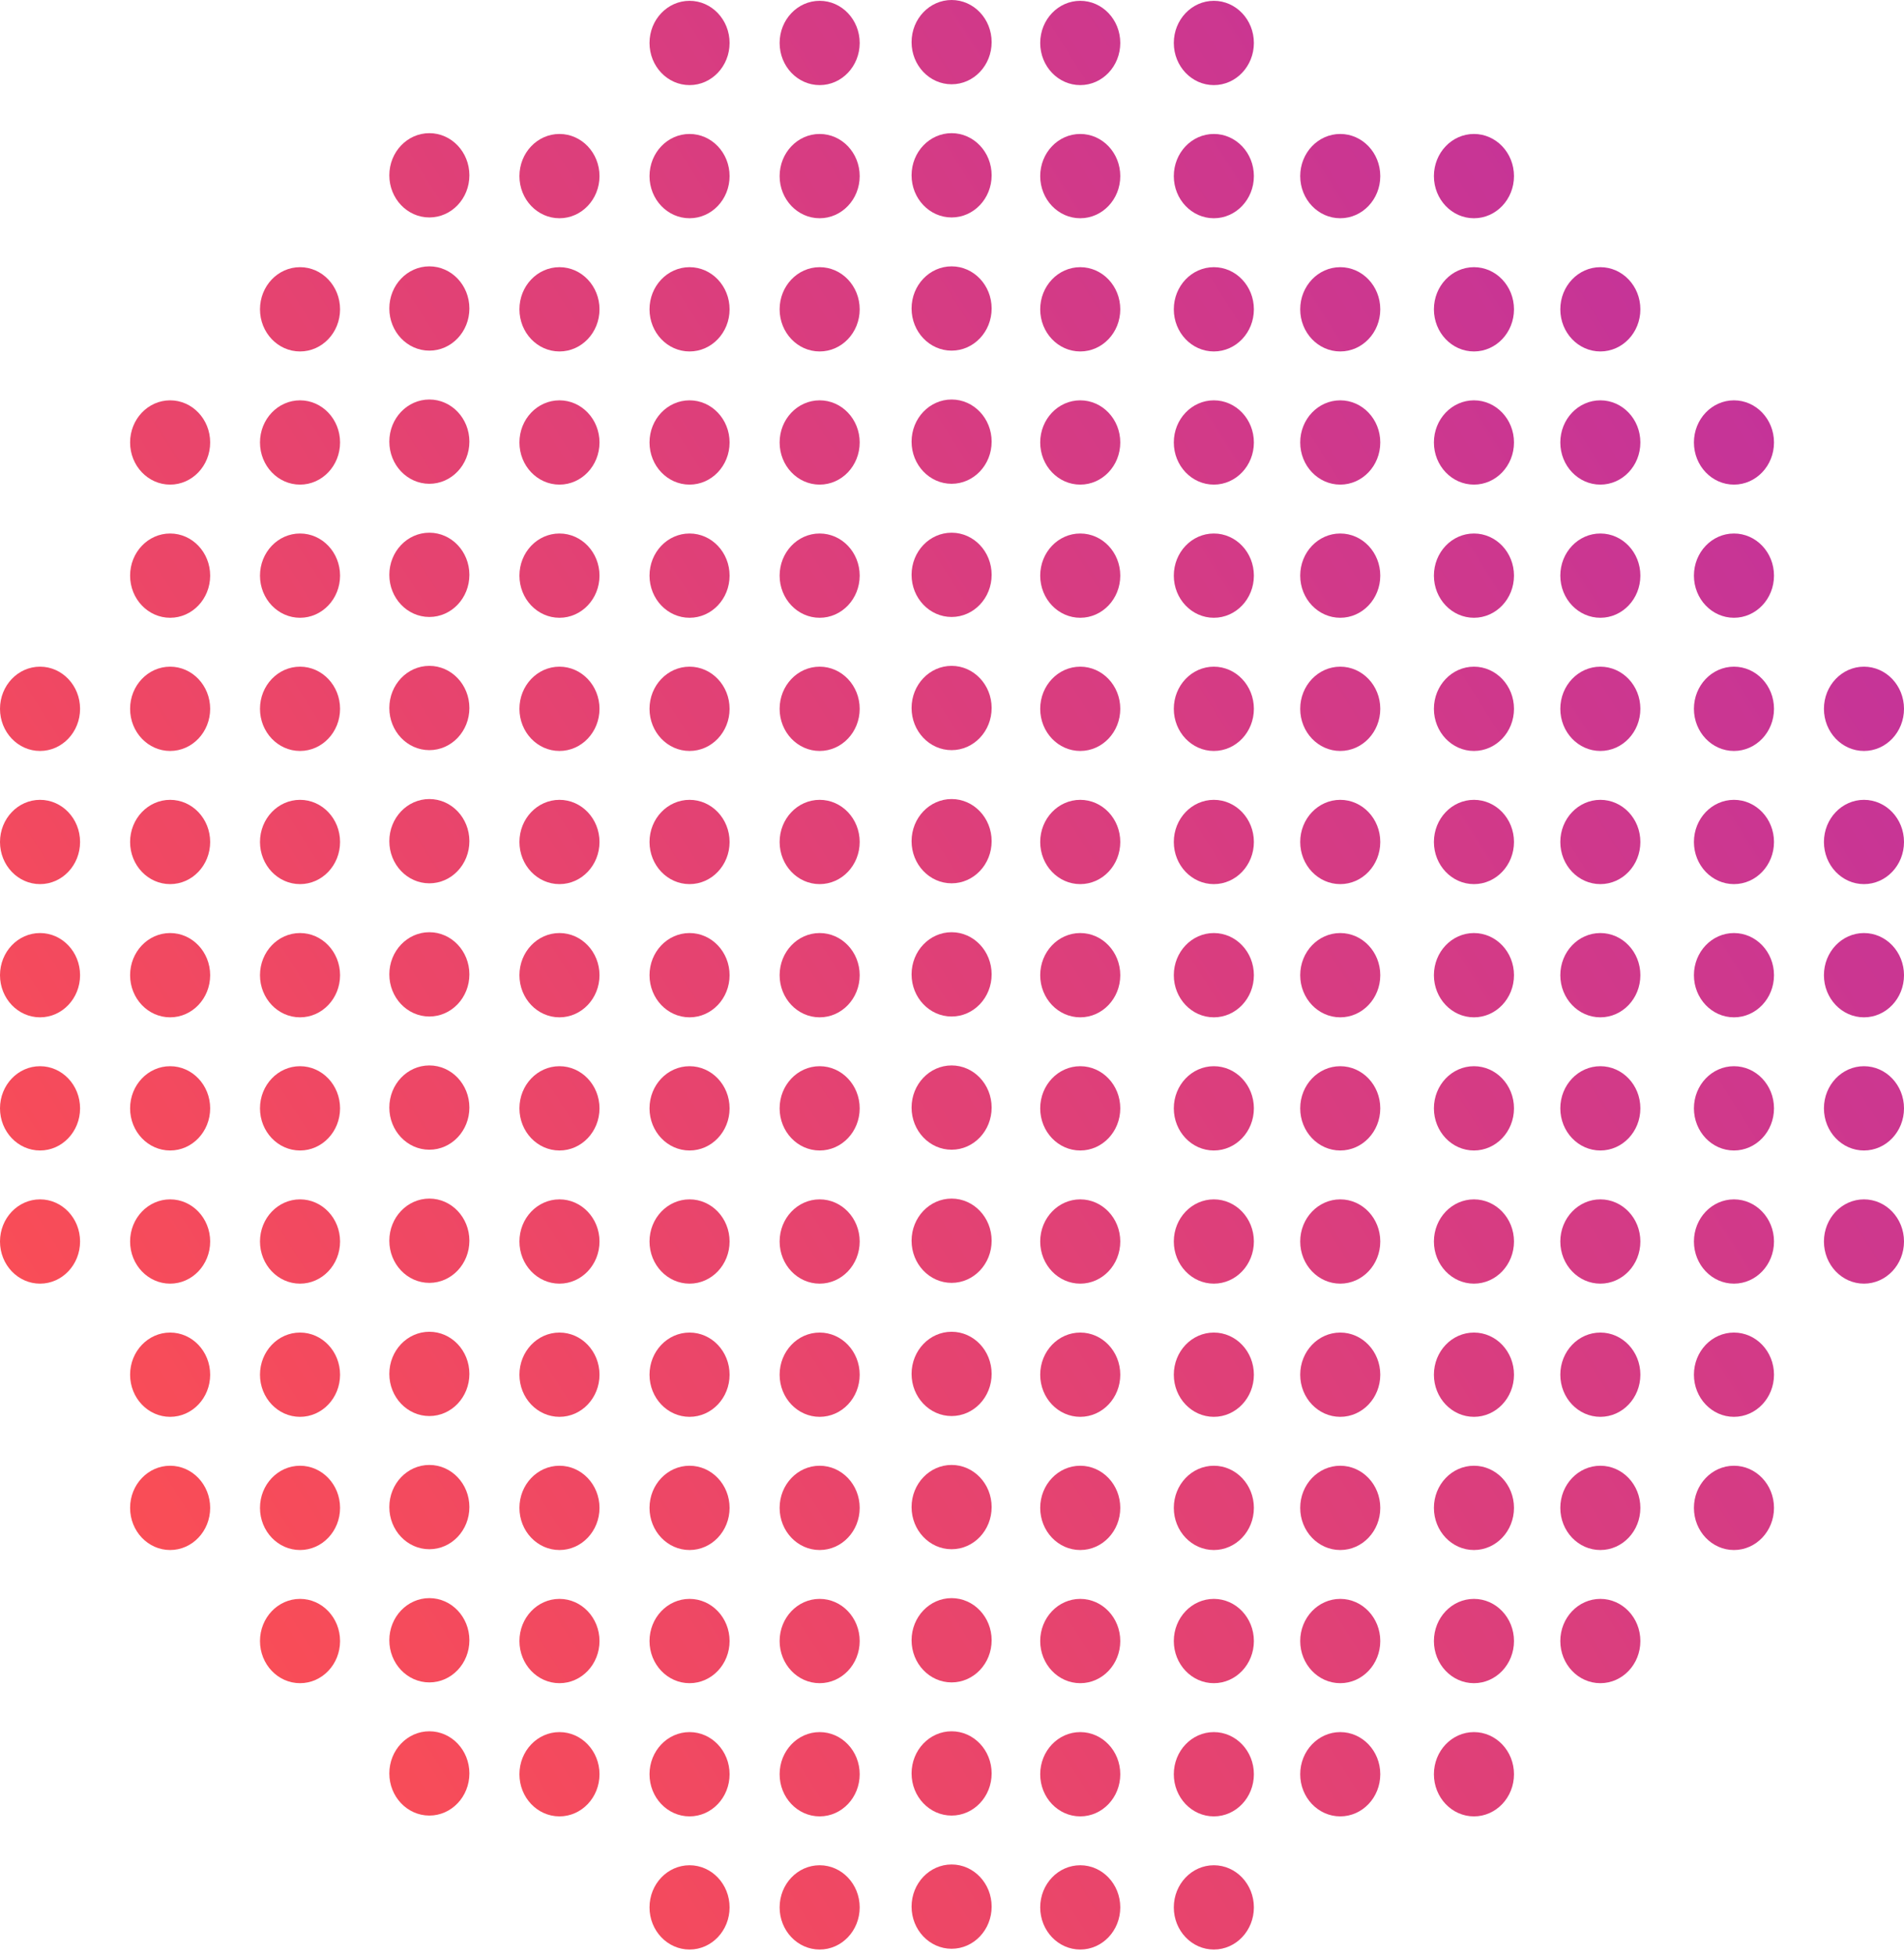<?xml version="1.0" encoding="utf-8"?>
<svg xmlns="http://www.w3.org/2000/svg" fill="none" height="100%" overflow="visible" preserveAspectRatio="none" style="display: block;" viewBox="0 0 189 194" width="100%">
<g id="Vector">
<path d="M77.389 4.263C77.389 1.954 79.168 0.081 81.363 0.081C83.558 0.081 85.337 1.954 85.337 4.263C85.337 6.572 83.558 8.445 81.363 8.445C79.168 8.445 77.389 6.572 77.389 4.263Z" fill="url(#paint0_linear_0_2134)" fill-opacity="0.85"/>
<path d="M77.389 17.475C77.389 15.165 79.168 13.293 81.363 13.293C83.558 13.293 85.337 15.165 85.337 17.475C85.337 19.784 83.558 21.656 81.363 21.656C79.168 21.656 77.389 19.784 77.389 17.475Z" fill="url(#paint1_linear_0_2134)" fill-opacity="0.85"/>
<path d="M77.389 30.692C77.389 28.383 79.168 26.511 81.363 26.511C83.558 26.511 85.337 28.383 85.337 30.692C85.337 33.002 83.558 34.874 81.363 34.874C79.168 34.874 77.389 33.002 77.389 30.692Z" fill="url(#paint2_linear_0_2134)" fill-opacity="0.85"/>
<path d="M77.389 43.905C77.389 41.596 79.168 39.724 81.363 39.724C83.558 39.724 85.337 41.596 85.337 43.905C85.337 46.215 83.558 48.087 81.363 48.087C79.168 48.087 77.389 46.215 77.389 43.905Z" fill="url(#paint3_linear_0_2134)" fill-opacity="0.85"/>
<path d="M77.389 57.118C77.389 54.809 79.168 52.937 81.363 52.937C83.558 52.937 85.337 54.809 85.337 57.118C85.337 59.428 83.558 61.3 81.363 61.3C79.168 61.3 77.389 59.428 77.389 57.118Z" fill="url(#paint4_linear_0_2134)" fill-opacity="0.85"/>
<path d="M77.389 70.335C77.389 68.025 79.168 66.153 81.363 66.153C83.558 66.153 85.337 68.025 85.337 70.335C85.337 72.644 83.558 74.516 81.363 74.516C79.168 74.516 77.389 72.644 77.389 70.335Z" fill="url(#paint5_linear_0_2134)" fill-opacity="0.85"/>
<path d="M77.389 83.548C77.389 81.238 79.168 79.366 81.363 79.366C83.558 79.366 85.337 81.238 85.337 83.548C85.337 85.857 83.558 87.729 81.363 87.729C79.168 87.729 77.389 85.857 77.389 83.548Z" fill="url(#paint6_linear_0_2134)" fill-opacity="0.85"/>
<path d="M77.389 96.766C77.389 94.456 79.168 92.584 81.363 92.584C83.558 92.584 85.337 94.456 85.337 96.766C85.337 99.075 83.558 100.947 81.363 100.947C79.168 100.947 77.389 99.075 77.389 96.766Z" fill="url(#paint7_linear_0_2134)" fill-opacity="0.85"/>
<path d="M77.389 109.978C77.389 107.669 79.168 105.797 81.363 105.797C83.558 105.797 85.337 107.669 85.337 109.978C85.337 112.288 83.558 114.16 81.363 114.16C79.168 114.16 77.389 112.288 77.389 109.978Z" fill="url(#paint8_linear_0_2134)" fill-opacity="0.85"/>
<path d="M77.389 123.191C77.389 120.882 79.168 119.01 81.363 119.01C83.558 119.01 85.337 120.882 85.337 123.191C85.337 125.501 83.558 127.373 81.363 127.373C79.168 127.373 77.389 125.501 77.389 123.191Z" fill="url(#paint9_linear_0_2134)" fill-opacity="0.85"/>
<path d="M77.389 136.408C77.389 134.098 79.168 132.226 81.363 132.226C83.558 132.226 85.337 134.098 85.337 136.408C85.337 138.717 83.558 140.589 81.363 140.589C79.168 140.589 77.389 138.717 77.389 136.408Z" fill="url(#paint10_linear_0_2134)" fill-opacity="0.85"/>
<path d="M77.389 149.623C77.389 147.314 79.168 145.442 81.363 145.442C83.558 145.442 85.337 147.314 85.337 149.623C85.337 151.933 83.558 153.805 81.363 153.805C79.168 153.805 77.389 151.933 77.389 149.623Z" fill="url(#paint11_linear_0_2134)" fill-opacity="0.85"/>
<path d="M77.389 162.836C77.389 160.527 79.168 158.654 81.363 158.654C83.558 158.654 85.337 160.527 85.337 162.836C85.337 165.145 83.558 167.018 81.363 167.018C79.168 167.018 77.389 165.145 77.389 162.836Z" fill="url(#paint12_linear_0_2134)" fill-opacity="0.85"/>
<path d="M77.389 176.054C77.389 173.744 79.168 171.872 81.363 171.872C83.558 171.872 85.337 173.744 85.337 176.054C85.337 178.363 83.558 180.235 81.363 180.235C79.168 180.235 77.389 178.363 77.389 176.054Z" fill="url(#paint13_linear_0_2134)" fill-opacity="0.85"/>
<path d="M77.389 189.265C77.389 186.956 79.168 185.084 81.363 185.084C83.558 185.084 85.337 186.956 85.337 189.265C85.337 191.575 83.558 193.447 81.363 193.447C79.168 193.447 77.389 191.575 77.389 189.265Z" fill="url(#paint14_linear_0_2134)" fill-opacity="0.85"/>
<path d="M64.474 4.263C64.474 1.954 66.254 0.081 68.448 0.081C70.643 0.081 72.422 1.954 72.422 4.263C72.422 6.572 70.643 8.445 68.448 8.445C66.254 8.445 64.474 6.572 64.474 4.263Z" fill="url(#paint15_linear_0_2134)" fill-opacity="0.85"/>
<path d="M64.474 17.475C64.474 15.165 66.254 13.293 68.448 13.293C70.643 13.293 72.422 15.165 72.422 17.475C72.422 19.784 70.643 21.656 68.448 21.656C66.254 21.656 64.474 19.784 64.474 17.475Z" fill="url(#paint16_linear_0_2134)" fill-opacity="0.85"/>
<path d="M64.474 30.692C64.474 28.383 66.254 26.511 68.448 26.511C70.643 26.511 72.422 28.383 72.422 30.692C72.422 33.002 70.643 34.874 68.448 34.874C66.254 34.874 64.474 33.002 64.474 30.692Z" fill="url(#paint17_linear_0_2134)" fill-opacity="0.85"/>
<path d="M64.474 43.905C64.474 41.596 66.254 39.724 68.448 39.724C70.643 39.724 72.422 41.596 72.422 43.905C72.422 46.215 70.643 48.087 68.448 48.087C66.254 48.087 64.474 46.215 64.474 43.905Z" fill="url(#paint18_linear_0_2134)" fill-opacity="0.85"/>
<path d="M64.474 57.118C64.474 54.809 66.254 52.937 68.448 52.937C70.643 52.937 72.422 54.809 72.422 57.118C72.422 59.428 70.643 61.3 68.448 61.3C66.254 61.3 64.474 59.428 64.474 57.118Z" fill="url(#paint19_linear_0_2134)" fill-opacity="0.85"/>
<path d="M64.474 70.335C64.474 68.025 66.254 66.153 68.448 66.153C70.643 66.153 72.422 68.025 72.422 70.335C72.422 72.644 70.643 74.516 68.448 74.516C66.254 74.516 64.474 72.644 64.474 70.335Z" fill="url(#paint20_linear_0_2134)" fill-opacity="0.85"/>
<path d="M64.474 83.548C64.474 81.238 66.254 79.366 68.448 79.366C70.643 79.366 72.422 81.238 72.422 83.548C72.422 85.857 70.643 87.729 68.448 87.729C66.254 87.729 64.474 85.857 64.474 83.548Z" fill="url(#paint21_linear_0_2134)" fill-opacity="0.85"/>
<path d="M64.474 96.766C64.474 94.456 66.254 92.584 68.448 92.584C70.643 92.584 72.422 94.456 72.422 96.766C72.422 99.075 70.643 100.947 68.448 100.947C66.254 100.947 64.474 99.075 64.474 96.766Z" fill="url(#paint22_linear_0_2134)" fill-opacity="0.85"/>
<path d="M64.474 109.978C64.474 107.669 66.254 105.797 68.448 105.797C70.643 105.797 72.422 107.669 72.422 109.978C72.422 112.288 70.643 114.16 68.448 114.16C66.254 114.16 64.474 112.288 64.474 109.978Z" fill="url(#paint23_linear_0_2134)" fill-opacity="0.85"/>
<path d="M64.474 123.191C64.474 120.882 66.254 119.01 68.448 119.01C70.643 119.01 72.422 120.882 72.422 123.191C72.422 125.501 70.643 127.373 68.448 127.373C66.254 127.373 64.474 125.501 64.474 123.191Z" fill="url(#paint24_linear_0_2134)" fill-opacity="0.85"/>
<path d="M64.474 136.408C64.474 134.098 66.254 132.226 68.448 132.226C70.643 132.226 72.422 134.098 72.422 136.408C72.422 138.717 70.643 140.589 68.448 140.589C66.254 140.589 64.474 138.717 64.474 136.408Z" fill="url(#paint25_linear_0_2134)" fill-opacity="0.85"/>
<path d="M64.474 149.623C64.474 147.314 66.254 145.442 68.448 145.442C70.643 145.442 72.422 147.314 72.422 149.623C72.422 151.933 70.643 153.805 68.448 153.805C66.254 153.805 64.474 151.933 64.474 149.623Z" fill="url(#paint26_linear_0_2134)" fill-opacity="0.85"/>
<path d="M64.474 162.836C64.474 160.527 66.254 158.654 68.448 158.654C70.643 158.654 72.422 160.527 72.422 162.836C72.422 165.145 70.643 167.018 68.448 167.018C66.254 167.018 64.474 165.145 64.474 162.836Z" fill="url(#paint27_linear_0_2134)" fill-opacity="0.85"/>
<path d="M64.474 176.054C64.474 173.744 66.254 171.872 68.448 171.872C70.643 171.872 72.422 173.744 72.422 176.054C72.422 178.363 70.643 180.235 68.448 180.235C66.254 180.235 64.474 178.363 64.474 176.054Z" fill="url(#paint28_linear_0_2134)" fill-opacity="0.85"/>
<path d="M64.474 189.265C64.474 186.956 66.254 185.084 68.448 185.084C70.643 185.084 72.422 186.956 72.422 189.265C72.422 191.575 70.643 193.447 68.448 193.447C66.254 193.447 64.474 191.575 64.474 189.265Z" fill="url(#paint29_linear_0_2134)" fill-opacity="0.85"/>
<path d="M51.561 17.475C51.561 15.165 53.34 13.293 55.535 13.293C57.729 13.293 59.509 15.165 59.509 17.475C59.509 19.784 57.729 21.656 55.535 21.656C53.34 21.656 51.561 19.784 51.561 17.475Z" fill="url(#paint30_linear_0_2134)" fill-opacity="0.85"/>
<path d="M51.561 30.692C51.561 28.383 53.34 26.511 55.535 26.511C57.729 26.511 59.509 28.383 59.509 30.692C59.509 33.002 57.729 34.874 55.535 34.874C53.34 34.874 51.561 33.002 51.561 30.692Z" fill="url(#paint31_linear_0_2134)" fill-opacity="0.85"/>
<path d="M51.561 43.905C51.561 41.596 53.34 39.724 55.535 39.724C57.729 39.724 59.509 41.596 59.509 43.905C59.509 46.215 57.729 48.087 55.535 48.087C53.34 48.087 51.561 46.215 51.561 43.905Z" fill="url(#paint32_linear_0_2134)" fill-opacity="0.85"/>
<path d="M51.561 57.118C51.561 54.809 53.34 52.937 55.535 52.937C57.729 52.937 59.509 54.809 59.509 57.118C59.509 59.428 57.729 61.3 55.535 61.3C53.34 61.3 51.561 59.428 51.561 57.118Z" fill="url(#paint33_linear_0_2134)" fill-opacity="0.85"/>
<path d="M51.561 70.335C51.561 68.025 53.34 66.153 55.535 66.153C57.729 66.153 59.509 68.025 59.509 70.335C59.509 72.644 57.729 74.516 55.535 74.516C53.34 74.516 51.561 72.644 51.561 70.335Z" fill="url(#paint34_linear_0_2134)" fill-opacity="0.85"/>
<path d="M51.561 83.548C51.561 81.238 53.34 79.366 55.535 79.366C57.729 79.366 59.509 81.238 59.509 83.548C59.509 85.857 57.729 87.729 55.535 87.729C53.34 87.729 51.561 85.857 51.561 83.548Z" fill="url(#paint35_linear_0_2134)" fill-opacity="0.85"/>
<path d="M51.561 96.766C51.561 94.456 53.34 92.584 55.535 92.584C57.729 92.584 59.509 94.456 59.509 96.766C59.509 99.075 57.729 100.947 55.535 100.947C53.34 100.947 51.561 99.075 51.561 96.766Z" fill="url(#paint36_linear_0_2134)" fill-opacity="0.85"/>
<path d="M51.561 109.978C51.561 107.669 53.34 105.797 55.535 105.797C57.729 105.797 59.509 107.669 59.509 109.978C59.509 112.288 57.729 114.16 55.535 114.16C53.34 114.16 51.561 112.288 51.561 109.978Z" fill="url(#paint37_linear_0_2134)" fill-opacity="0.85"/>
<path d="M51.561 123.191C51.561 120.882 53.34 119.01 55.535 119.01C57.729 119.01 59.509 120.882 59.509 123.191C59.509 125.501 57.729 127.373 55.535 127.373C53.34 127.373 51.561 125.501 51.561 123.191Z" fill="url(#paint38_linear_0_2134)" fill-opacity="0.85"/>
<path d="M51.561 136.408C51.561 134.098 53.34 132.226 55.535 132.226C57.729 132.226 59.509 134.098 59.509 136.408C59.509 138.717 57.729 140.589 55.535 140.589C53.34 140.589 51.561 138.717 51.561 136.408Z" fill="url(#paint39_linear_0_2134)" fill-opacity="0.85"/>
<path d="M51.561 149.623C51.561 147.314 53.34 145.442 55.535 145.442C57.729 145.442 59.509 147.314 59.509 149.623C59.509 151.933 57.729 153.805 55.535 153.805C53.34 153.805 51.561 151.933 51.561 149.623Z" fill="url(#paint40_linear_0_2134)" fill-opacity="0.85"/>
<path d="M51.561 162.836C51.561 160.527 53.34 158.654 55.535 158.654C57.729 158.654 59.509 160.527 59.509 162.836C59.509 165.145 57.729 167.018 55.535 167.018C53.34 167.018 51.561 165.145 51.561 162.836Z" fill="url(#paint41_linear_0_2134)" fill-opacity="0.85"/>
<path d="M51.561 176.054C51.561 173.744 53.34 171.872 55.535 171.872C57.729 171.872 59.509 173.744 59.509 176.054C59.509 178.363 57.729 180.235 55.535 180.235C53.34 180.235 51.561 178.363 51.561 176.054Z" fill="url(#paint42_linear_0_2134)" fill-opacity="0.85"/>
<path d="M25.808 30.692C25.808 28.383 27.587 26.511 29.782 26.511C31.977 26.511 33.756 28.383 33.756 30.692C33.756 33.002 31.977 34.874 29.782 34.874C27.587 34.874 25.808 33.002 25.808 30.692Z" fill="url(#paint43_linear_0_2134)" fill-opacity="0.85"/>
<path d="M25.808 43.905C25.808 41.596 27.587 39.724 29.782 39.724C31.977 39.724 33.756 41.596 33.756 43.905C33.756 46.215 31.977 48.087 29.782 48.087C27.587 48.087 25.808 46.215 25.808 43.905Z" fill="url(#paint44_linear_0_2134)" fill-opacity="0.85"/>
<path d="M25.808 57.118C25.808 54.809 27.587 52.937 29.782 52.937C31.977 52.937 33.756 54.809 33.756 57.118C33.756 59.428 31.977 61.3 29.782 61.3C27.587 61.3 25.808 59.428 25.808 57.118Z" fill="url(#paint45_linear_0_2134)" fill-opacity="0.85"/>
<path d="M25.808 70.335C25.808 68.025 27.587 66.153 29.782 66.153C31.977 66.153 33.756 68.025 33.756 70.335C33.756 72.644 31.977 74.516 29.782 74.516C27.587 74.516 25.808 72.644 25.808 70.335Z" fill="url(#paint46_linear_0_2134)" fill-opacity="0.85"/>
<path d="M25.808 83.548C25.808 81.238 27.587 79.366 29.782 79.366C31.977 79.366 33.756 81.238 33.756 83.548C33.756 85.857 31.977 87.729 29.782 87.729C27.587 87.729 25.808 85.857 25.808 83.548Z" fill="url(#paint47_linear_0_2134)" fill-opacity="0.85"/>
<path d="M25.808 96.766C25.808 94.456 27.587 92.584 29.782 92.584C31.977 92.584 33.756 94.456 33.756 96.766C33.756 99.075 31.977 100.947 29.782 100.947C27.587 100.947 25.808 99.075 25.808 96.766Z" fill="url(#paint48_linear_0_2134)" fill-opacity="0.85"/>
<path d="M25.808 109.978C25.808 107.669 27.587 105.797 29.782 105.797C31.977 105.797 33.756 107.669 33.756 109.978C33.756 112.288 31.977 114.16 29.782 114.16C27.587 114.16 25.808 112.288 25.808 109.978Z" fill="url(#paint49_linear_0_2134)" fill-opacity="0.85"/>
<path d="M25.808 123.191C25.808 120.882 27.587 119.01 29.782 119.01C31.977 119.01 33.756 120.882 33.756 123.191C33.756 125.501 31.977 127.373 29.782 127.373C27.587 127.373 25.808 125.501 25.808 123.191Z" fill="url(#paint50_linear_0_2134)" fill-opacity="0.85"/>
<path d="M25.808 136.408C25.808 134.098 27.587 132.226 29.782 132.226C31.977 132.226 33.756 134.098 33.756 136.408C33.756 138.717 31.977 140.589 29.782 140.589C27.587 140.589 25.808 138.717 25.808 136.408Z" fill="url(#paint51_linear_0_2134)" fill-opacity="0.85"/>
<path d="M25.808 149.623C25.808 147.314 27.587 145.442 29.782 145.442C31.977 145.442 33.756 147.314 33.756 149.623C33.756 151.933 31.977 153.805 29.782 153.805C27.587 153.805 25.808 151.933 25.808 149.623Z" fill="url(#paint52_linear_0_2134)" fill-opacity="0.85"/>
<path d="M25.808 162.836C25.808 160.527 27.587 158.654 29.782 158.654C31.977 158.654 33.756 160.527 33.756 162.836C33.756 165.145 31.977 167.018 29.782 167.018C27.587 167.018 25.808 165.145 25.808 162.836Z" fill="url(#paint53_linear_0_2134)" fill-opacity="0.85"/>
<path d="M12.914 43.905C12.914 41.596 14.693 39.724 16.888 39.724C19.082 39.724 20.862 41.596 20.862 43.905C20.862 46.215 19.082 48.087 16.888 48.087C14.693 48.087 12.914 46.215 12.914 43.905Z" fill="url(#paint54_linear_0_2134)" fill-opacity="0.85"/>
<path d="M12.914 57.118C12.914 54.809 14.693 52.937 16.888 52.937C19.082 52.937 20.862 54.809 20.862 57.118C20.862 59.428 19.082 61.3 16.888 61.3C14.693 61.3 12.914 59.428 12.914 57.118Z" fill="url(#paint55_linear_0_2134)" fill-opacity="0.85"/>
<path d="M12.914 70.335C12.914 68.025 14.693 66.153 16.888 66.153C19.082 66.153 20.862 68.025 20.862 70.335C20.862 72.644 19.082 74.516 16.888 74.516C14.693 74.516 12.914 72.644 12.914 70.335Z" fill="url(#paint56_linear_0_2134)" fill-opacity="0.85"/>
<path d="M12.914 83.548C12.914 81.238 14.693 79.366 16.888 79.366C19.082 79.366 20.862 81.238 20.862 83.548C20.862 85.857 19.082 87.729 16.888 87.729C14.693 87.729 12.914 85.857 12.914 83.548Z" fill="url(#paint57_linear_0_2134)" fill-opacity="0.85"/>
<path d="M12.914 96.766C12.914 94.456 14.693 92.584 16.888 92.584C19.082 92.584 20.862 94.456 20.862 96.766C20.862 99.075 19.082 100.947 16.888 100.947C14.693 100.947 12.914 99.075 12.914 96.766Z" fill="url(#paint58_linear_0_2134)" fill-opacity="0.85"/>
<path d="M12.914 109.978C12.914 107.669 14.693 105.797 16.888 105.797C19.082 105.797 20.862 107.669 20.862 109.978C20.862 112.288 19.082 114.16 16.888 114.16C14.693 114.16 12.914 112.288 12.914 109.978Z" fill="url(#paint59_linear_0_2134)" fill-opacity="0.85"/>
<path d="M12.914 123.191C12.914 120.882 14.693 119.01 16.888 119.01C19.082 119.01 20.862 120.882 20.862 123.191C20.862 125.501 19.082 127.373 16.888 127.373C14.693 127.373 12.914 125.501 12.914 123.191Z" fill="url(#paint60_linear_0_2134)" fill-opacity="0.85"/>
<path d="M12.914 136.408C12.914 134.098 14.693 132.226 16.888 132.226C19.082 132.226 20.862 134.098 20.862 136.408C20.862 138.717 19.082 140.589 16.888 140.589C14.693 140.589 12.914 138.717 12.914 136.408Z" fill="url(#paint61_linear_0_2134)" fill-opacity="0.85"/>
<path d="M12.914 149.623C12.914 147.314 14.693 145.442 16.888 145.442C19.082 145.442 20.862 147.314 20.862 149.623C20.862 151.933 19.082 153.805 16.888 153.805C14.693 153.805 12.914 151.933 12.914 149.623Z" fill="url(#paint62_linear_0_2134)" fill-opacity="0.85"/>
<path d="M0 70.335C2.80958e-07 68.025 1.779 66.153 3.974 66.153C6.169 66.153 7.948 68.025 7.948 70.335C7.948 72.644 6.169 74.516 3.974 74.516C1.779 74.516 -2.80912e-07 72.644 0 70.335Z" fill="url(#paint63_linear_0_2134)" fill-opacity="0.85"/>
<path d="M0 83.548C2.80958e-07 81.238 1.779 79.366 3.974 79.366C6.169 79.366 7.948 81.238 7.948 83.548C7.948 85.857 6.169 87.729 3.974 87.729C1.779 87.729 -2.80912e-07 85.857 0 83.548Z" fill="url(#paint64_linear_0_2134)" fill-opacity="0.85"/>
<path d="M0 96.766C2.80958e-07 94.456 1.779 92.584 3.974 92.584C6.169 92.584 7.948 94.456 7.948 96.766C7.948 99.075 6.169 100.947 3.974 100.947C1.779 100.947 -2.80912e-07 99.075 0 96.766Z" fill="url(#paint65_linear_0_2134)" fill-opacity="0.85"/>
<path d="M0 109.978C2.80958e-07 107.669 1.779 105.797 3.974 105.797C6.169 105.797 7.948 107.669 7.948 109.978C7.948 112.288 6.169 114.16 3.974 114.16C1.779 114.16 -2.80912e-07 112.288 0 109.978Z" fill="url(#paint66_linear_0_2134)" fill-opacity="0.85"/>
<path d="M0 123.191C2.80958e-07 120.882 1.779 119.01 3.974 119.01C6.169 119.01 7.948 120.882 7.948 123.191C7.948 125.501 6.169 127.373 3.974 127.373C1.779 127.373 -2.80912e-07 125.501 0 123.191Z" fill="url(#paint67_linear_0_2134)" fill-opacity="0.85"/>
<path d="M103.256 4.263C103.256 1.954 105.035 0.081 107.23 0.081C109.425 0.081 111.204 1.954 111.204 4.263C111.204 6.572 109.425 8.445 107.23 8.445C105.035 8.445 103.256 6.572 103.256 4.263Z" fill="url(#paint68_linear_0_2134)" fill-opacity="0.85"/>
<path d="M103.256 17.475C103.256 15.165 105.035 13.293 107.23 13.293C109.425 13.293 111.204 15.165 111.204 17.475C111.204 19.784 109.425 21.656 107.23 21.656C105.035 21.656 103.256 19.784 103.256 17.475Z" fill="url(#paint69_linear_0_2134)" fill-opacity="0.85"/>
<path d="M103.256 30.692C103.256 28.383 105.035 26.511 107.23 26.511C109.425 26.511 111.204 28.383 111.204 30.692C111.204 33.002 109.425 34.874 107.23 34.874C105.035 34.874 103.256 33.002 103.256 30.692Z" fill="url(#paint70_linear_0_2134)" fill-opacity="0.85"/>
<path d="M103.256 43.905C103.256 41.596 105.035 39.724 107.23 39.724C109.425 39.724 111.204 41.596 111.204 43.905C111.204 46.215 109.425 48.087 107.23 48.087C105.035 48.087 103.256 46.215 103.256 43.905Z" fill="url(#paint71_linear_0_2134)" fill-opacity="0.85"/>
<path d="M103.256 57.118C103.256 54.809 105.035 52.937 107.23 52.937C109.425 52.937 111.204 54.809 111.204 57.118C111.204 59.428 109.425 61.3 107.23 61.3C105.035 61.3 103.256 59.428 103.256 57.118Z" fill="url(#paint72_linear_0_2134)" fill-opacity="0.85"/>
<path d="M103.256 70.335C103.256 68.025 105.035 66.153 107.23 66.153C109.425 66.153 111.204 68.025 111.204 70.335C111.204 72.644 109.425 74.516 107.23 74.516C105.035 74.516 103.256 72.644 103.256 70.335Z" fill="url(#paint73_linear_0_2134)" fill-opacity="0.85"/>
<path d="M103.256 83.548C103.256 81.238 105.035 79.366 107.23 79.366C109.425 79.366 111.204 81.238 111.204 83.548C111.204 85.857 109.425 87.729 107.23 87.729C105.035 87.729 103.256 85.857 103.256 83.548Z" fill="url(#paint74_linear_0_2134)" fill-opacity="0.85"/>
<path d="M103.256 96.766C103.256 94.456 105.035 92.584 107.23 92.584C109.425 92.584 111.204 94.456 111.204 96.766C111.204 99.075 109.425 100.947 107.23 100.947C105.035 100.947 103.256 99.075 103.256 96.766Z" fill="url(#paint75_linear_0_2134)" fill-opacity="0.85"/>
<path d="M103.256 109.978C103.256 107.669 105.035 105.797 107.23 105.797C109.425 105.797 111.204 107.669 111.204 109.978C111.204 112.288 109.425 114.16 107.23 114.16C105.035 114.16 103.256 112.288 103.256 109.978Z" fill="url(#paint76_linear_0_2134)" fill-opacity="0.85"/>
<path d="M103.256 123.191C103.256 120.882 105.035 119.01 107.23 119.01C109.425 119.01 111.204 120.882 111.204 123.191C111.204 125.501 109.425 127.373 107.23 127.373C105.035 127.373 103.256 125.501 103.256 123.191Z" fill="url(#paint77_linear_0_2134)" fill-opacity="0.85"/>
<path d="M103.256 136.408C103.256 134.098 105.035 132.226 107.23 132.226C109.425 132.226 111.204 134.098 111.204 136.408C111.204 138.717 109.425 140.589 107.23 140.589C105.035 140.589 103.256 138.717 103.256 136.408Z" fill="url(#paint78_linear_0_2134)" fill-opacity="0.85"/>
<path d="M103.256 149.623C103.256 147.314 105.035 145.442 107.23 145.442C109.425 145.442 111.204 147.314 111.204 149.623C111.204 151.933 109.425 153.805 107.23 153.805C105.035 153.805 103.256 151.933 103.256 149.623Z" fill="url(#paint79_linear_0_2134)" fill-opacity="0.85"/>
<path d="M103.256 162.836C103.256 160.527 105.035 158.654 107.23 158.654C109.425 158.654 111.204 160.527 111.204 162.836C111.204 165.145 109.425 167.018 107.23 167.018C105.035 167.018 103.256 165.145 103.256 162.836Z" fill="url(#paint80_linear_0_2134)" fill-opacity="0.85"/>
<path d="M103.256 176.054C103.256 173.744 105.035 171.872 107.23 171.872C109.425 171.872 111.204 173.744 111.204 176.054C111.204 178.363 109.425 180.235 107.23 180.235C105.035 180.235 103.256 178.363 103.256 176.054Z" fill="url(#paint81_linear_0_2134)" fill-opacity="0.85"/>
<path d="M103.256 189.265C103.256 186.956 105.035 185.084 107.23 185.084C109.425 185.084 111.204 186.956 111.204 189.265C111.204 191.575 109.425 193.447 107.23 193.447C105.035 193.447 103.256 191.575 103.256 189.265Z" fill="url(#paint82_linear_0_2134)" fill-opacity="0.85"/>
<path d="M116.518 4.263C116.518 1.954 118.297 0.081 120.492 0.081C122.687 0.081 124.466 1.954 124.466 4.263C124.466 6.572 122.687 8.445 120.492 8.445C118.297 8.445 116.518 6.572 116.518 4.263Z" fill="url(#paint83_linear_0_2134)" fill-opacity="0.85"/>
<path d="M116.518 17.475C116.518 15.165 118.297 13.293 120.492 13.293C122.687 13.293 124.466 15.165 124.466 17.475C124.466 19.784 122.687 21.656 120.492 21.656C118.297 21.656 116.518 19.784 116.518 17.475Z" fill="url(#paint84_linear_0_2134)" fill-opacity="0.85"/>
<path d="M116.518 30.692C116.518 28.383 118.297 26.511 120.492 26.511C122.687 26.511 124.466 28.383 124.466 30.692C124.466 33.002 122.687 34.874 120.492 34.874C118.297 34.874 116.518 33.002 116.518 30.692Z" fill="url(#paint85_linear_0_2134)" fill-opacity="0.85"/>
<path d="M116.518 43.905C116.518 41.596 118.297 39.724 120.492 39.724C122.687 39.724 124.466 41.596 124.466 43.905C124.466 46.215 122.687 48.087 120.492 48.087C118.297 48.087 116.518 46.215 116.518 43.905Z" fill="url(#paint86_linear_0_2134)" fill-opacity="0.85"/>
<path d="M116.518 57.118C116.518 54.809 118.297 52.937 120.492 52.937C122.687 52.937 124.466 54.809 124.466 57.118C124.466 59.428 122.687 61.3 120.492 61.3C118.297 61.3 116.518 59.428 116.518 57.118Z" fill="url(#paint87_linear_0_2134)" fill-opacity="0.85"/>
<path d="M116.518 70.335C116.518 68.025 118.297 66.153 120.492 66.153C122.687 66.153 124.466 68.025 124.466 70.335C124.466 72.644 122.687 74.516 120.492 74.516C118.297 74.516 116.518 72.644 116.518 70.335Z" fill="url(#paint88_linear_0_2134)" fill-opacity="0.85"/>
<path d="M116.518 83.548C116.518 81.238 118.297 79.366 120.492 79.366C122.687 79.366 124.466 81.238 124.466 83.548C124.466 85.857 122.687 87.729 120.492 87.729C118.297 87.729 116.518 85.857 116.518 83.548Z" fill="url(#paint89_linear_0_2134)" fill-opacity="0.85"/>
<path d="M116.518 96.766C116.518 94.456 118.297 92.584 120.492 92.584C122.687 92.584 124.466 94.456 124.466 96.766C124.466 99.075 122.687 100.947 120.492 100.947C118.297 100.947 116.518 99.075 116.518 96.766Z" fill="url(#paint90_linear_0_2134)" fill-opacity="0.85"/>
<path d="M116.518 109.978C116.518 107.669 118.297 105.797 120.492 105.797C122.687 105.797 124.466 107.669 124.466 109.978C124.466 112.288 122.687 114.16 120.492 114.16C118.297 114.16 116.518 112.288 116.518 109.978Z" fill="url(#paint91_linear_0_2134)" fill-opacity="0.85"/>
<path d="M116.518 123.191C116.518 120.882 118.297 119.01 120.492 119.01C122.687 119.01 124.466 120.882 124.466 123.191C124.466 125.501 122.687 127.373 120.492 127.373C118.297 127.373 116.518 125.501 116.518 123.191Z" fill="url(#paint92_linear_0_2134)" fill-opacity="0.85"/>
<path d="M116.518 136.408C116.518 134.098 118.297 132.226 120.492 132.226C122.687 132.226 124.466 134.098 124.466 136.408C124.466 138.717 122.687 140.589 120.492 140.589C118.297 140.589 116.518 138.717 116.518 136.408Z" fill="url(#paint93_linear_0_2134)" fill-opacity="0.85"/>
<path d="M116.518 149.623C116.518 147.314 118.297 145.442 120.492 145.442C122.687 145.442 124.466 147.314 124.466 149.623C124.466 151.933 122.687 153.805 120.492 153.805C118.297 153.805 116.518 151.933 116.518 149.623Z" fill="url(#paint94_linear_0_2134)" fill-opacity="0.85"/>
<path d="M116.518 162.836C116.518 160.527 118.297 158.654 120.492 158.654C122.687 158.654 124.466 160.527 124.466 162.836C124.466 165.145 122.687 167.018 120.492 167.018C118.297 167.018 116.518 165.145 116.518 162.836Z" fill="url(#paint95_linear_0_2134)" fill-opacity="0.85"/>
<path d="M116.518 176.054C116.518 173.744 118.297 171.872 120.492 171.872C122.687 171.872 124.466 173.744 124.466 176.054C124.466 178.363 122.687 180.235 120.492 180.235C118.297 180.235 116.518 178.363 116.518 176.054Z" fill="url(#paint96_linear_0_2134)" fill-opacity="0.85"/>
<path d="M116.518 189.265C116.518 186.956 118.297 185.084 120.492 185.084C122.687 185.084 124.466 186.956 124.466 189.265C124.466 191.575 122.687 193.447 120.492 193.447C118.297 193.447 116.518 191.575 116.518 189.265Z" fill="url(#paint97_linear_0_2134)" fill-opacity="0.85"/>
<path d="M129.065 17.475C129.065 15.165 130.845 13.293 133.039 13.293C135.234 13.293 137.013 15.165 137.013 17.475C137.013 19.784 135.234 21.656 133.039 21.656C130.845 21.656 129.065 19.784 129.065 17.475Z" fill="url(#paint98_linear_0_2134)" fill-opacity="0.85"/>
<path d="M129.065 30.692C129.065 28.383 130.845 26.511 133.039 26.511C135.234 26.511 137.013 28.383 137.013 30.692C137.013 33.002 135.234 34.874 133.039 34.874C130.845 34.874 129.065 33.002 129.065 30.692Z" fill="url(#paint99_linear_0_2134)" fill-opacity="0.85"/>
<path d="M129.065 43.905C129.065 41.596 130.845 39.724 133.039 39.724C135.234 39.724 137.013 41.596 137.013 43.905C137.013 46.215 135.234 48.087 133.039 48.087C130.845 48.087 129.065 46.215 129.065 43.905Z" fill="url(#paint100_linear_0_2134)" fill-opacity="0.85"/>
<path d="M129.065 57.118C129.065 54.809 130.845 52.937 133.039 52.937C135.234 52.937 137.013 54.809 137.013 57.118C137.013 59.428 135.234 61.3 133.039 61.3C130.845 61.3 129.065 59.428 129.065 57.118Z" fill="url(#paint101_linear_0_2134)" fill-opacity="0.85"/>
<path d="M129.065 70.335C129.065 68.025 130.845 66.153 133.039 66.153C135.234 66.153 137.013 68.025 137.013 70.335C137.013 72.644 135.234 74.516 133.039 74.516C130.845 74.516 129.065 72.644 129.065 70.335Z" fill="url(#paint102_linear_0_2134)" fill-opacity="0.85"/>
<path d="M129.065 83.548C129.065 81.238 130.845 79.366 133.039 79.366C135.234 79.366 137.013 81.238 137.013 83.548C137.013 85.857 135.234 87.729 133.039 87.729C130.845 87.729 129.065 85.857 129.065 83.548Z" fill="url(#paint103_linear_0_2134)" fill-opacity="0.85"/>
<path d="M129.065 96.766C129.065 94.456 130.845 92.584 133.039 92.584C135.234 92.584 137.013 94.456 137.013 96.766C137.013 99.075 135.234 100.947 133.039 100.947C130.845 100.947 129.065 99.075 129.065 96.766Z" fill="url(#paint104_linear_0_2134)" fill-opacity="0.85"/>
<path d="M129.065 109.978C129.065 107.669 130.845 105.797 133.039 105.797C135.234 105.797 137.013 107.669 137.013 109.978C137.013 112.288 135.234 114.16 133.039 114.16C130.845 114.16 129.065 112.288 129.065 109.978Z" fill="url(#paint105_linear_0_2134)" fill-opacity="0.85"/>
<path d="M129.065 123.191C129.065 120.882 130.845 119.01 133.039 119.01C135.234 119.01 137.013 120.882 137.013 123.191C137.013 125.501 135.234 127.373 133.039 127.373C130.845 127.373 129.065 125.501 129.065 123.191Z" fill="url(#paint106_linear_0_2134)" fill-opacity="0.85"/>
<path d="M129.065 136.408C129.065 134.098 130.845 132.226 133.039 132.226C135.234 132.226 137.013 134.098 137.013 136.408C137.013 138.717 135.234 140.589 133.039 140.589C130.845 140.589 129.065 138.717 129.065 136.408Z" fill="url(#paint107_linear_0_2134)" fill-opacity="0.85"/>
<path d="M129.065 149.623C129.065 147.314 130.845 145.442 133.039 145.442C135.234 145.442 137.013 147.314 137.013 149.623C137.013 151.933 135.234 153.805 133.039 153.805C130.845 153.805 129.065 151.933 129.065 149.623Z" fill="url(#paint108_linear_0_2134)" fill-opacity="0.85"/>
<path d="M129.065 162.836C129.065 160.527 130.845 158.654 133.039 158.654C135.234 158.654 137.013 160.527 137.013 162.836C137.013 165.145 135.234 167.018 133.039 167.018C130.845 167.018 129.065 165.145 129.065 162.836Z" fill="url(#paint109_linear_0_2134)" fill-opacity="0.85"/>
<path d="M129.065 176.054C129.065 173.744 130.845 171.872 133.039 171.872C135.234 171.872 137.013 173.744 137.013 176.054C137.013 178.363 135.234 180.235 133.039 180.235C130.845 180.235 129.065 178.363 129.065 176.054Z" fill="url(#paint110_linear_0_2134)" fill-opacity="0.85"/>
<path d="M142.337 17.475C142.337 15.165 144.116 13.293 146.311 13.293C148.506 13.293 150.285 15.165 150.285 17.475C150.285 19.784 148.506 21.656 146.311 21.656C144.116 21.656 142.337 19.784 142.337 17.475Z" fill="url(#paint111_linear_0_2134)" fill-opacity="0.85"/>
<path d="M142.337 30.692C142.337 28.383 144.116 26.511 146.311 26.511C148.506 26.511 150.285 28.383 150.285 30.692C150.285 33.002 148.506 34.874 146.311 34.874C144.116 34.874 142.337 33.002 142.337 30.692Z" fill="url(#paint112_linear_0_2134)" fill-opacity="0.85"/>
<path d="M142.337 43.905C142.337 41.596 144.116 39.724 146.311 39.724C148.506 39.724 150.285 41.596 150.285 43.905C150.285 46.215 148.506 48.087 146.311 48.087C144.116 48.087 142.337 46.215 142.337 43.905Z" fill="url(#paint113_linear_0_2134)" fill-opacity="0.85"/>
<path d="M142.337 57.118C142.337 54.809 144.116 52.937 146.311 52.937C148.506 52.937 150.285 54.809 150.285 57.118C150.285 59.428 148.506 61.3 146.311 61.3C144.116 61.3 142.337 59.428 142.337 57.118Z" fill="url(#paint114_linear_0_2134)" fill-opacity="0.85"/>
<path d="M142.337 70.335C142.337 68.025 144.116 66.153 146.311 66.153C148.506 66.153 150.285 68.025 150.285 70.335C150.285 72.644 148.506 74.516 146.311 74.516C144.116 74.516 142.337 72.644 142.337 70.335Z" fill="url(#paint115_linear_0_2134)" fill-opacity="0.85"/>
<path d="M142.337 83.548C142.337 81.238 144.116 79.366 146.311 79.366C148.506 79.366 150.285 81.238 150.285 83.548C150.285 85.857 148.506 87.729 146.311 87.729C144.116 87.729 142.337 85.857 142.337 83.548Z" fill="url(#paint116_linear_0_2134)" fill-opacity="0.85"/>
<path d="M142.337 96.766C142.337 94.456 144.116 92.584 146.311 92.584C148.506 92.584 150.285 94.456 150.285 96.766C150.285 99.075 148.506 100.947 146.311 100.947C144.116 100.947 142.337 99.075 142.337 96.766Z" fill="url(#paint117_linear_0_2134)" fill-opacity="0.85"/>
<path d="M142.337 109.978C142.337 107.669 144.116 105.797 146.311 105.797C148.506 105.797 150.285 107.669 150.285 109.978C150.285 112.288 148.506 114.16 146.311 114.16C144.116 114.16 142.337 112.288 142.337 109.978Z" fill="url(#paint118_linear_0_2134)" fill-opacity="0.85"/>
<path d="M142.337 123.191C142.337 120.882 144.116 119.01 146.311 119.01C148.506 119.01 150.285 120.882 150.285 123.191C150.285 125.501 148.506 127.373 146.311 127.373C144.116 127.373 142.337 125.501 142.337 123.191Z" fill="url(#paint119_linear_0_2134)" fill-opacity="0.85"/>
<path d="M142.337 136.408C142.337 134.098 144.116 132.226 146.311 132.226C148.506 132.226 150.285 134.098 150.285 136.408C150.285 138.717 148.506 140.589 146.311 140.589C144.116 140.589 142.337 138.717 142.337 136.408Z" fill="url(#paint120_linear_0_2134)" fill-opacity="0.85"/>
<path d="M142.337 149.623C142.337 147.314 144.116 145.442 146.311 145.442C148.506 145.442 150.285 147.314 150.285 149.623C150.285 151.933 148.506 153.805 146.311 153.805C144.116 153.805 142.337 151.933 142.337 149.623Z" fill="url(#paint121_linear_0_2134)" fill-opacity="0.85"/>
<path d="M142.337 162.836C142.337 160.527 144.116 158.654 146.311 158.654C148.506 158.654 150.285 160.527 150.285 162.836C150.285 165.145 148.506 167.018 146.311 167.018C144.116 167.018 142.337 165.145 142.337 162.836Z" fill="url(#paint122_linear_0_2134)" fill-opacity="0.85"/>
<path d="M142.337 176.054C142.337 173.744 144.116 171.872 146.311 171.872C148.506 171.872 150.285 173.744 150.285 176.054C150.285 178.363 148.506 180.235 146.311 180.235C144.116 180.235 142.337 178.363 142.337 176.054Z" fill="url(#paint123_linear_0_2134)" fill-opacity="0.85"/>
<path d="M154.884 30.692C154.884 28.383 156.664 26.511 158.858 26.511C161.053 26.511 162.832 28.383 162.832 30.692C162.832 33.002 161.053 34.874 158.858 34.874C156.664 34.874 154.884 33.002 154.884 30.692Z" fill="url(#paint124_linear_0_2134)" fill-opacity="0.85"/>
<path d="M154.884 43.905C154.884 41.596 156.664 39.724 158.858 39.724C161.053 39.724 162.832 41.596 162.832 43.905C162.832 46.215 161.053 48.087 158.858 48.087C156.664 48.087 154.884 46.215 154.884 43.905Z" fill="url(#paint125_linear_0_2134)" fill-opacity="0.85"/>
<path d="M154.884 57.118C154.884 54.809 156.664 52.937 158.858 52.937C161.053 52.937 162.832 54.809 162.832 57.118C162.832 59.428 161.053 61.3 158.858 61.3C156.664 61.3 154.884 59.428 154.884 57.118Z" fill="url(#paint126_linear_0_2134)" fill-opacity="0.85"/>
<path d="M154.884 70.335C154.884 68.025 156.664 66.153 158.858 66.153C161.053 66.153 162.832 68.025 162.832 70.335C162.832 72.644 161.053 74.516 158.858 74.516C156.664 74.516 154.884 72.644 154.884 70.335Z" fill="url(#paint127_linear_0_2134)" fill-opacity="0.85"/>
<path d="M154.884 83.548C154.884 81.238 156.664 79.366 158.858 79.366C161.053 79.366 162.832 81.238 162.832 83.548C162.832 85.857 161.053 87.729 158.858 87.729C156.664 87.729 154.884 85.857 154.884 83.548Z" fill="url(#paint128_linear_0_2134)" fill-opacity="0.85"/>
<path d="M154.884 96.766C154.884 94.456 156.664 92.584 158.858 92.584C161.053 92.584 162.832 94.456 162.832 96.766C162.832 99.075 161.053 100.947 158.858 100.947C156.664 100.947 154.884 99.075 154.884 96.766Z" fill="url(#paint129_linear_0_2134)" fill-opacity="0.85"/>
<path d="M154.884 109.978C154.884 107.669 156.664 105.797 158.858 105.797C161.053 105.797 162.832 107.669 162.832 109.978C162.832 112.288 161.053 114.16 158.858 114.16C156.664 114.16 154.884 112.288 154.884 109.978Z" fill="url(#paint130_linear_0_2134)" fill-opacity="0.85"/>
<path d="M154.884 123.191C154.884 120.882 156.664 119.01 158.858 119.01C161.053 119.01 162.832 120.882 162.832 123.191C162.832 125.501 161.053 127.373 158.858 127.373C156.664 127.373 154.884 125.501 154.884 123.191Z" fill="url(#paint131_linear_0_2134)" fill-opacity="0.85"/>
<path d="M154.884 136.408C154.884 134.098 156.664 132.226 158.858 132.226C161.053 132.226 162.832 134.098 162.832 136.408C162.832 138.717 161.053 140.589 158.858 140.589C156.664 140.589 154.884 138.717 154.884 136.408Z" fill="url(#paint132_linear_0_2134)" fill-opacity="0.85"/>
<path d="M154.884 149.623C154.884 147.314 156.664 145.442 158.858 145.442C161.053 145.442 162.832 147.314 162.832 149.623C162.832 151.933 161.053 153.805 158.858 153.805C156.664 153.805 154.884 151.933 154.884 149.623Z" fill="url(#paint133_linear_0_2134)" fill-opacity="0.85"/>
<path d="M154.884 162.836C154.884 160.527 156.664 158.654 158.858 158.654C161.053 158.654 162.832 160.527 162.832 162.836C162.832 165.145 161.053 167.018 158.858 167.018C156.664 167.018 154.884 165.145 154.884 162.836Z" fill="url(#paint134_linear_0_2134)" fill-opacity="0.85"/>
<path d="M168.147 43.905C168.147 41.596 169.926 39.724 172.121 39.724C174.315 39.724 176.095 41.596 176.095 43.905C176.095 46.215 174.315 48.087 172.121 48.087C169.926 48.087 168.147 46.215 168.147 43.905Z" fill="url(#paint135_linear_0_2134)" fill-opacity="0.85"/>
<path d="M168.147 57.118C168.147 54.809 169.926 52.937 172.121 52.937C174.315 52.937 176.095 54.809 176.095 57.118C176.095 59.428 174.315 61.3 172.121 61.3C169.926 61.3 168.147 59.428 168.147 57.118Z" fill="url(#paint136_linear_0_2134)" fill-opacity="0.85"/>
<path d="M168.147 70.335C168.147 68.025 169.926 66.153 172.121 66.153C174.315 66.153 176.095 68.025 176.095 70.335C176.095 72.644 174.315 74.516 172.121 74.516C169.926 74.516 168.147 72.644 168.147 70.335Z" fill="url(#paint137_linear_0_2134)" fill-opacity="0.85"/>
<path d="M168.147 83.548C168.147 81.238 169.926 79.366 172.121 79.366C174.315 79.366 176.095 81.238 176.095 83.548C176.095 85.857 174.315 87.729 172.121 87.729C169.926 87.729 168.147 85.857 168.147 83.548Z" fill="url(#paint138_linear_0_2134)" fill-opacity="0.85"/>
<path d="M168.147 96.766C168.147 94.456 169.926 92.584 172.121 92.584C174.315 92.584 176.095 94.456 176.095 96.766C176.095 99.075 174.315 100.947 172.121 100.947C169.926 100.947 168.147 99.075 168.147 96.766Z" fill="url(#paint139_linear_0_2134)" fill-opacity="0.85"/>
<path d="M168.147 109.978C168.147 107.669 169.926 105.797 172.121 105.797C174.315 105.797 176.095 107.669 176.095 109.978C176.095 112.288 174.315 114.16 172.121 114.16C169.926 114.16 168.147 112.288 168.147 109.978Z" fill="url(#paint140_linear_0_2134)" fill-opacity="0.85"/>
<path d="M168.147 123.191C168.147 120.882 169.926 119.01 172.121 119.01C174.315 119.01 176.095 120.882 176.095 123.191C176.095 125.501 174.315 127.373 172.121 127.373C169.926 127.373 168.147 125.501 168.147 123.191Z" fill="url(#paint141_linear_0_2134)" fill-opacity="0.85"/>
<path d="M168.147 136.408C168.147 134.098 169.926 132.226 172.121 132.226C174.315 132.226 176.095 134.098 176.095 136.408C176.095 138.717 174.315 140.589 172.121 140.589C169.926 140.589 168.147 138.717 168.147 136.408Z" fill="url(#paint142_linear_0_2134)" fill-opacity="0.85"/>
<path d="M168.147 149.623C168.147 147.314 169.926 145.442 172.121 145.442C174.315 145.442 176.095 147.314 176.095 149.623C176.095 151.933 174.315 153.805 172.121 153.805C169.926 153.805 168.147 151.933 168.147 149.623Z" fill="url(#paint143_linear_0_2134)" fill-opacity="0.85"/>
<path d="M181.052 70.335C181.052 68.025 182.831 66.153 185.026 66.153C187.221 66.153 189 68.025 189 70.335C189 72.644 187.221 74.516 185.026 74.516C182.831 74.516 181.052 72.644 181.052 70.335Z" fill="url(#paint144_linear_0_2134)" fill-opacity="0.85"/>
<path d="M181.052 83.548C181.052 81.238 182.831 79.366 185.026 79.366C187.221 79.366 189 81.238 189 83.548C189 85.857 187.221 87.729 185.026 87.729C182.831 87.729 181.052 85.857 181.052 83.548Z" fill="url(#paint145_linear_0_2134)" fill-opacity="0.85"/>
<path d="M181.052 96.766C181.052 94.456 182.831 92.584 185.026 92.584C187.221 92.584 189 94.456 189 96.766C189 99.075 187.221 100.947 185.026 100.947C182.831 100.947 181.052 99.075 181.052 96.766Z" fill="url(#paint146_linear_0_2134)" fill-opacity="0.85"/>
<path d="M181.052 109.978C181.052 107.669 182.831 105.797 185.026 105.797C187.221 105.797 189 107.669 189 109.978C189 112.288 187.221 114.16 185.026 114.16C182.831 114.16 181.052 112.288 181.052 109.978Z" fill="url(#paint147_linear_0_2134)" fill-opacity="0.85"/>
<path d="M181.052 123.191C181.052 120.882 182.831 119.01 185.026 119.01C187.221 119.01 189 120.882 189 123.191C189 125.501 187.221 127.373 185.026 127.373C182.831 127.373 181.052 125.501 181.052 123.191Z" fill="url(#paint148_linear_0_2134)" fill-opacity="0.85"/>
<path d="M90.487 4.182C90.487 1.872 92.267 -2.95615e-07 94.461 0C96.656 2.95615e-07 98.435 1.872 98.435 4.182C98.435 6.491 96.656 8.363 94.461 8.363C92.267 8.363 90.487 6.491 90.487 4.182Z" fill="url(#paint149_linear_0_2134)" fill-opacity="0.85"/>
<path d="M90.487 17.396C90.487 15.086 92.267 13.214 94.461 13.214C96.656 13.214 98.435 15.086 98.435 17.396C98.435 19.705 96.656 21.577 94.461 21.577C92.267 21.577 90.487 19.705 90.487 17.396Z" fill="url(#paint150_linear_0_2134)" fill-opacity="0.85"/>
<path d="M90.487 30.611C90.487 28.302 92.267 26.43 94.461 26.43C96.656 26.43 98.435 28.302 98.435 30.611C98.435 32.92 96.656 34.793 94.461 34.793C92.267 34.793 90.487 32.92 90.487 30.611Z" fill="url(#paint151_linear_0_2134)" fill-opacity="0.85"/>
<path d="M90.487 43.824C90.487 41.514 92.267 39.642 94.461 39.642C96.656 39.642 98.435 41.514 98.435 43.824C98.435 46.133 96.656 48.005 94.461 48.005C92.267 48.005 90.487 46.133 90.487 43.824Z" fill="url(#paint152_linear_0_2134)" fill-opacity="0.85"/>
<path d="M90.487 57.039C90.487 54.73 92.267 52.858 94.461 52.858C96.656 52.858 98.435 54.73 98.435 57.039C98.435 59.349 96.656 61.221 94.461 61.221C92.267 61.221 90.487 59.349 90.487 57.039Z" fill="url(#paint153_linear_0_2134)" fill-opacity="0.85"/>
<path d="M90.487 70.253C90.487 67.944 92.267 66.072 94.461 66.072C96.656 66.072 98.435 67.944 98.435 70.253C98.435 72.563 96.656 74.435 94.461 74.435C92.267 74.435 90.487 72.563 90.487 70.253Z" fill="url(#paint154_linear_0_2134)" fill-opacity="0.85"/>
<path d="M90.487 83.469C90.487 81.159 92.267 79.287 94.461 79.287C96.656 79.287 98.435 81.159 98.435 83.469C98.435 85.778 96.656 87.65 94.461 87.65C92.267 87.65 90.487 85.778 90.487 83.469Z" fill="url(#paint155_linear_0_2134)" fill-opacity="0.85"/>
<path d="M90.487 96.684C90.487 94.375 92.267 92.502 94.461 92.502C96.656 92.502 98.435 94.375 98.435 96.684C98.435 98.993 96.656 100.866 94.461 100.866C92.267 100.866 90.487 98.993 90.487 96.684Z" fill="url(#paint156_linear_0_2134)" fill-opacity="0.85"/>
<path d="M90.487 109.902C90.487 107.593 92.267 105.72 94.461 105.72C96.656 105.72 98.435 107.593 98.435 109.902C98.435 112.211 96.656 114.084 94.461 114.084C92.267 114.084 90.487 112.211 90.487 109.902Z" fill="url(#paint157_linear_0_2134)" fill-opacity="0.85"/>
<path d="M90.487 123.115C90.487 120.805 92.267 118.933 94.461 118.933C96.656 118.933 98.435 120.805 98.435 123.115C98.435 125.424 96.656 127.296 94.461 127.296C92.267 127.296 90.487 125.424 90.487 123.115Z" fill="url(#paint158_linear_0_2134)" fill-opacity="0.85"/>
<path d="M90.487 136.329C90.487 134.019 92.267 132.147 94.461 132.147C96.656 132.147 98.435 134.019 98.435 136.329C98.435 138.638 96.656 140.511 94.461 140.511C92.267 140.511 90.487 138.638 90.487 136.329Z" fill="url(#paint159_linear_0_2134)" fill-opacity="0.85"/>
<path d="M90.487 149.544C90.487 147.235 92.267 145.363 94.461 145.363C96.656 145.363 98.435 147.235 98.435 149.544C98.435 151.854 96.656 153.726 94.461 153.726C92.267 153.726 90.487 151.854 90.487 149.544Z" fill="url(#paint160_linear_0_2134)" fill-opacity="0.85"/>
<path d="M90.487 162.76C90.487 160.45 92.267 158.578 94.461 158.578C96.656 158.578 98.435 160.45 98.435 162.76C98.435 165.069 96.656 166.941 94.461 166.941C92.267 166.941 90.487 165.069 90.487 162.76Z" fill="url(#paint161_linear_0_2134)" fill-opacity="0.85"/>
<path d="M90.487 175.972C90.487 173.663 92.267 171.791 94.461 171.791C96.656 171.791 98.435 173.663 98.435 175.972C98.435 178.282 96.656 180.154 94.461 180.154C92.267 180.154 90.487 178.282 90.487 175.972Z" fill="url(#paint162_linear_0_2134)" fill-opacity="0.85"/>
<path d="M90.487 189.189C90.487 186.88 92.267 185.007 94.461 185.007C96.656 185.007 98.435 186.88 98.435 189.189C98.435 191.499 96.656 193.371 94.461 193.371C92.267 193.371 90.487 191.499 90.487 189.189Z" fill="url(#paint163_linear_0_2134)" fill-opacity="0.85"/>
<path d="M38.646 17.396C38.646 15.086 40.425 13.214 42.62 13.214C44.815 13.214 46.594 15.086 46.594 17.396C46.594 19.705 44.815 21.577 42.62 21.577C40.425 21.577 38.646 19.705 38.646 17.396Z" fill="url(#paint164_linear_0_2134)" fill-opacity="0.85"/>
<path d="M38.646 30.611C38.646 28.302 40.425 26.43 42.62 26.43C44.815 26.43 46.594 28.302 46.594 30.611C46.594 32.92 44.815 34.793 42.62 34.793C40.425 34.793 38.646 32.92 38.646 30.611Z" fill="url(#paint165_linear_0_2134)" fill-opacity="0.85"/>
<path d="M38.646 43.824C38.646 41.514 40.425 39.642 42.62 39.642C44.815 39.642 46.594 41.514 46.594 43.824C46.594 46.133 44.815 48.005 42.62 48.005C40.425 48.005 38.646 46.133 38.646 43.824Z" fill="url(#paint166_linear_0_2134)" fill-opacity="0.85"/>
<path d="M38.646 57.039C38.646 54.73 40.425 52.858 42.62 52.858C44.815 52.858 46.594 54.73 46.594 57.039C46.594 59.349 44.815 61.221 42.62 61.221C40.425 61.221 38.646 59.349 38.646 57.039Z" fill="url(#paint167_linear_0_2134)" fill-opacity="0.85"/>
<path d="M38.646 70.253C38.646 67.944 40.425 66.072 42.62 66.072C44.815 66.072 46.594 67.944 46.594 70.253C46.594 72.563 44.815 74.435 42.62 74.435C40.425 74.435 38.646 72.563 38.646 70.253Z" fill="url(#paint168_linear_0_2134)" fill-opacity="0.85"/>
<path d="M38.646 83.469C38.646 81.159 40.425 79.287 42.62 79.287C44.815 79.287 46.594 81.159 46.594 83.469C46.594 85.778 44.815 87.65 42.62 87.65C40.425 87.65 38.646 85.778 38.646 83.469Z" fill="url(#paint169_linear_0_2134)" fill-opacity="0.85"/>
<path d="M38.646 96.684C38.646 94.375 40.425 92.502 42.62 92.502C44.815 92.502 46.594 94.375 46.594 96.684C46.594 98.993 44.815 100.866 42.62 100.866C40.425 100.866 38.646 98.993 38.646 96.684Z" fill="url(#paint170_linear_0_2134)" fill-opacity="0.85"/>
<path d="M38.646 109.902C38.646 107.593 40.425 105.72 42.62 105.72C44.815 105.72 46.594 107.593 46.594 109.902C46.594 112.211 44.815 114.084 42.62 114.084C40.425 114.084 38.646 112.211 38.646 109.902Z" fill="url(#paint171_linear_0_2134)" fill-opacity="0.85"/>
<path d="M38.646 123.115C38.646 120.805 40.425 118.933 42.62 118.933C44.815 118.933 46.594 120.805 46.594 123.115C46.594 125.424 44.815 127.296 42.62 127.296C40.425 127.296 38.646 125.424 38.646 123.115Z" fill="url(#paint172_linear_0_2134)" fill-opacity="0.85"/>
<path d="M38.646 136.329C38.646 134.019 40.425 132.147 42.62 132.147C44.815 132.147 46.594 134.019 46.594 136.329C46.594 138.638 44.815 140.511 42.62 140.511C40.425 140.511 38.646 138.638 38.646 136.329Z" fill="url(#paint173_linear_0_2134)" fill-opacity="0.85"/>
<path d="M38.646 149.544C38.646 147.235 40.425 145.363 42.62 145.363C44.815 145.363 46.594 147.235 46.594 149.544C46.594 151.854 44.815 153.726 42.62 153.726C40.425 153.726 38.646 151.854 38.646 149.544Z" fill="url(#paint174_linear_0_2134)" fill-opacity="0.85"/>
<path d="M38.646 162.76C38.646 160.45 40.425 158.578 42.62 158.578C44.815 158.578 46.594 160.45 46.594 162.76C46.594 165.069 44.815 166.941 42.62 166.941C40.425 166.941 38.646 165.069 38.646 162.76Z" fill="url(#paint175_linear_0_2134)" fill-opacity="0.85"/>
<path d="M38.646 175.972C38.646 173.663 40.425 171.791 42.62 171.791C44.815 171.791 46.594 173.663 46.594 175.972C46.594 178.282 44.815 180.154 42.62 180.154C40.425 180.154 38.646 178.282 38.646 175.972Z" fill="url(#paint176_linear_0_2134)" fill-opacity="0.85"/>
</g>
<defs>
<linearGradient gradientUnits="userSpaceOnUse" id="paint0_linear_0_2134" x1="-18.426" x2="342.653" y1="215.851" y2="-12.917">
<stop offset="0.1" stop-color="#FF3131"/>
<stop offset="0.837" stop-color="#9B00AF"/>
</linearGradient>
<linearGradient gradientUnits="userSpaceOnUse" id="paint1_linear_0_2134" x1="-18.426" x2="342.653" y1="215.851" y2="-12.917">
<stop offset="0.1" stop-color="#FF3131"/>
<stop offset="0.837" stop-color="#9B00AF"/>
</linearGradient>
<linearGradient gradientUnits="userSpaceOnUse" id="paint2_linear_0_2134" x1="-18.426" x2="342.653" y1="215.851" y2="-12.917">
<stop offset="0.1" stop-color="#FF3131"/>
<stop offset="0.837" stop-color="#9B00AF"/>
</linearGradient>
<linearGradient gradientUnits="userSpaceOnUse" id="paint3_linear_0_2134" x1="-18.426" x2="342.653" y1="215.851" y2="-12.917">
<stop offset="0.1" stop-color="#FF3131"/>
<stop offset="0.837" stop-color="#9B00AF"/>
</linearGradient>
<linearGradient gradientUnits="userSpaceOnUse" id="paint4_linear_0_2134" x1="-18.426" x2="342.653" y1="215.851" y2="-12.917">
<stop offset="0.1" stop-color="#FF3131"/>
<stop offset="0.837" stop-color="#9B00AF"/>
</linearGradient>
<linearGradient gradientUnits="userSpaceOnUse" id="paint5_linear_0_2134" x1="-18.426" x2="342.653" y1="215.851" y2="-12.917">
<stop offset="0.1" stop-color="#FF3131"/>
<stop offset="0.837" stop-color="#9B00AF"/>
</linearGradient>
<linearGradient gradientUnits="userSpaceOnUse" id="paint6_linear_0_2134" x1="-18.426" x2="342.653" y1="215.851" y2="-12.917">
<stop offset="0.1" stop-color="#FF3131"/>
<stop offset="0.837" stop-color="#9B00AF"/>
</linearGradient>
<linearGradient gradientUnits="userSpaceOnUse" id="paint7_linear_0_2134" x1="-18.426" x2="342.653" y1="215.851" y2="-12.917">
<stop offset="0.1" stop-color="#FF3131"/>
<stop offset="0.837" stop-color="#9B00AF"/>
</linearGradient>
<linearGradient gradientUnits="userSpaceOnUse" id="paint8_linear_0_2134" x1="-18.426" x2="342.653" y1="215.851" y2="-12.917">
<stop offset="0.1" stop-color="#FF3131"/>
<stop offset="0.837" stop-color="#9B00AF"/>
</linearGradient>
<linearGradient gradientUnits="userSpaceOnUse" id="paint9_linear_0_2134" x1="-18.426" x2="342.653" y1="215.851" y2="-12.917">
<stop offset="0.1" stop-color="#FF3131"/>
<stop offset="0.837" stop-color="#9B00AF"/>
</linearGradient>
<linearGradient gradientUnits="userSpaceOnUse" id="paint10_linear_0_2134" x1="-18.426" x2="342.653" y1="215.851" y2="-12.917">
<stop offset="0.1" stop-color="#FF3131"/>
<stop offset="0.837" stop-color="#9B00AF"/>
</linearGradient>
<linearGradient gradientUnits="userSpaceOnUse" id="paint11_linear_0_2134" x1="-18.426" x2="342.653" y1="215.851" y2="-12.917">
<stop offset="0.1" stop-color="#FF3131"/>
<stop offset="0.837" stop-color="#9B00AF"/>
</linearGradient>
<linearGradient gradientUnits="userSpaceOnUse" id="paint12_linear_0_2134" x1="-18.426" x2="342.653" y1="215.851" y2="-12.917">
<stop offset="0.1" stop-color="#FF3131"/>
<stop offset="0.837" stop-color="#9B00AF"/>
</linearGradient>
<linearGradient gradientUnits="userSpaceOnUse" id="paint13_linear_0_2134" x1="-18.426" x2="342.653" y1="215.851" y2="-12.917">
<stop offset="0.1" stop-color="#FF3131"/>
<stop offset="0.837" stop-color="#9B00AF"/>
</linearGradient>
<linearGradient gradientUnits="userSpaceOnUse" id="paint14_linear_0_2134" x1="-18.426" x2="342.653" y1="215.851" y2="-12.917">
<stop offset="0.1" stop-color="#FF3131"/>
<stop offset="0.837" stop-color="#9B00AF"/>
</linearGradient>
<linearGradient gradientUnits="userSpaceOnUse" id="paint15_linear_0_2134" x1="-18.426" x2="342.653" y1="215.851" y2="-12.917">
<stop offset="0.1" stop-color="#FF3131"/>
<stop offset="0.837" stop-color="#9B00AF"/>
</linearGradient>
<linearGradient gradientUnits="userSpaceOnUse" id="paint16_linear_0_2134" x1="-18.426" x2="342.653" y1="215.851" y2="-12.917">
<stop offset="0.1" stop-color="#FF3131"/>
<stop offset="0.837" stop-color="#9B00AF"/>
</linearGradient>
<linearGradient gradientUnits="userSpaceOnUse" id="paint17_linear_0_2134" x1="-18.426" x2="342.653" y1="215.851" y2="-12.917">
<stop offset="0.1" stop-color="#FF3131"/>
<stop offset="0.837" stop-color="#9B00AF"/>
</linearGradient>
<linearGradient gradientUnits="userSpaceOnUse" id="paint18_linear_0_2134" x1="-18.426" x2="342.653" y1="215.851" y2="-12.917">
<stop offset="0.1" stop-color="#FF3131"/>
<stop offset="0.837" stop-color="#9B00AF"/>
</linearGradient>
<linearGradient gradientUnits="userSpaceOnUse" id="paint19_linear_0_2134" x1="-18.426" x2="342.653" y1="215.851" y2="-12.917">
<stop offset="0.1" stop-color="#FF3131"/>
<stop offset="0.837" stop-color="#9B00AF"/>
</linearGradient>
<linearGradient gradientUnits="userSpaceOnUse" id="paint20_linear_0_2134" x1="-18.426" x2="342.653" y1="215.851" y2="-12.917">
<stop offset="0.1" stop-color="#FF3131"/>
<stop offset="0.837" stop-color="#9B00AF"/>
</linearGradient>
<linearGradient gradientUnits="userSpaceOnUse" id="paint21_linear_0_2134" x1="-18.426" x2="342.653" y1="215.851" y2="-12.917">
<stop offset="0.1" stop-color="#FF3131"/>
<stop offset="0.837" stop-color="#9B00AF"/>
</linearGradient>
<linearGradient gradientUnits="userSpaceOnUse" id="paint22_linear_0_2134" x1="-18.426" x2="342.653" y1="215.851" y2="-12.917">
<stop offset="0.1" stop-color="#FF3131"/>
<stop offset="0.837" stop-color="#9B00AF"/>
</linearGradient>
<linearGradient gradientUnits="userSpaceOnUse" id="paint23_linear_0_2134" x1="-18.426" x2="342.653" y1="215.851" y2="-12.917">
<stop offset="0.1" stop-color="#FF3131"/>
<stop offset="0.837" stop-color="#9B00AF"/>
</linearGradient>
<linearGradient gradientUnits="userSpaceOnUse" id="paint24_linear_0_2134" x1="-18.426" x2="342.653" y1="215.851" y2="-12.917">
<stop offset="0.1" stop-color="#FF3131"/>
<stop offset="0.837" stop-color="#9B00AF"/>
</linearGradient>
<linearGradient gradientUnits="userSpaceOnUse" id="paint25_linear_0_2134" x1="-18.426" x2="342.653" y1="215.851" y2="-12.917">
<stop offset="0.1" stop-color="#FF3131"/>
<stop offset="0.837" stop-color="#9B00AF"/>
</linearGradient>
<linearGradient gradientUnits="userSpaceOnUse" id="paint26_linear_0_2134" x1="-18.426" x2="342.653" y1="215.851" y2="-12.917">
<stop offset="0.1" stop-color="#FF3131"/>
<stop offset="0.837" stop-color="#9B00AF"/>
</linearGradient>
<linearGradient gradientUnits="userSpaceOnUse" id="paint27_linear_0_2134" x1="-18.426" x2="342.653" y1="215.851" y2="-12.917">
<stop offset="0.1" stop-color="#FF3131"/>
<stop offset="0.837" stop-color="#9B00AF"/>
</linearGradient>
<linearGradient gradientUnits="userSpaceOnUse" id="paint28_linear_0_2134" x1="-18.426" x2="342.653" y1="215.851" y2="-12.917">
<stop offset="0.1" stop-color="#FF3131"/>
<stop offset="0.837" stop-color="#9B00AF"/>
</linearGradient>
<linearGradient gradientUnits="userSpaceOnUse" id="paint29_linear_0_2134" x1="-18.426" x2="342.653" y1="215.851" y2="-12.917">
<stop offset="0.1" stop-color="#FF3131"/>
<stop offset="0.837" stop-color="#9B00AF"/>
</linearGradient>
<linearGradient gradientUnits="userSpaceOnUse" id="paint30_linear_0_2134" x1="-18.426" x2="342.653" y1="215.851" y2="-12.917">
<stop offset="0.1" stop-color="#FF3131"/>
<stop offset="0.837" stop-color="#9B00AF"/>
</linearGradient>
<linearGradient gradientUnits="userSpaceOnUse" id="paint31_linear_0_2134" x1="-18.426" x2="342.653" y1="215.851" y2="-12.917">
<stop offset="0.1" stop-color="#FF3131"/>
<stop offset="0.837" stop-color="#9B00AF"/>
</linearGradient>
<linearGradient gradientUnits="userSpaceOnUse" id="paint32_linear_0_2134" x1="-18.426" x2="342.653" y1="215.851" y2="-12.917">
<stop offset="0.1" stop-color="#FF3131"/>
<stop offset="0.837" stop-color="#9B00AF"/>
</linearGradient>
<linearGradient gradientUnits="userSpaceOnUse" id="paint33_linear_0_2134" x1="-18.426" x2="342.653" y1="215.851" y2="-12.917">
<stop offset="0.1" stop-color="#FF3131"/>
<stop offset="0.837" stop-color="#9B00AF"/>
</linearGradient>
<linearGradient gradientUnits="userSpaceOnUse" id="paint34_linear_0_2134" x1="-18.426" x2="342.653" y1="215.851" y2="-12.917">
<stop offset="0.1" stop-color="#FF3131"/>
<stop offset="0.837" stop-color="#9B00AF"/>
</linearGradient>
<linearGradient gradientUnits="userSpaceOnUse" id="paint35_linear_0_2134" x1="-18.426" x2="342.653" y1="215.851" y2="-12.917">
<stop offset="0.1" stop-color="#FF3131"/>
<stop offset="0.837" stop-color="#9B00AF"/>
</linearGradient>
<linearGradient gradientUnits="userSpaceOnUse" id="paint36_linear_0_2134" x1="-18.426" x2="342.653" y1="215.851" y2="-12.917">
<stop offset="0.1" stop-color="#FF3131"/>
<stop offset="0.837" stop-color="#9B00AF"/>
</linearGradient>
<linearGradient gradientUnits="userSpaceOnUse" id="paint37_linear_0_2134" x1="-18.426" x2="342.653" y1="215.851" y2="-12.917">
<stop offset="0.1" stop-color="#FF3131"/>
<stop offset="0.837" stop-color="#9B00AF"/>
</linearGradient>
<linearGradient gradientUnits="userSpaceOnUse" id="paint38_linear_0_2134" x1="-18.426" x2="342.653" y1="215.851" y2="-12.917">
<stop offset="0.1" stop-color="#FF3131"/>
<stop offset="0.837" stop-color="#9B00AF"/>
</linearGradient>
<linearGradient gradientUnits="userSpaceOnUse" id="paint39_linear_0_2134" x1="-18.426" x2="342.653" y1="215.851" y2="-12.917">
<stop offset="0.1" stop-color="#FF3131"/>
<stop offset="0.837" stop-color="#9B00AF"/>
</linearGradient>
<linearGradient gradientUnits="userSpaceOnUse" id="paint40_linear_0_2134" x1="-18.426" x2="342.653" y1="215.851" y2="-12.917">
<stop offset="0.1" stop-color="#FF3131"/>
<stop offset="0.837" stop-color="#9B00AF"/>
</linearGradient>
<linearGradient gradientUnits="userSpaceOnUse" id="paint41_linear_0_2134" x1="-18.426" x2="342.653" y1="215.851" y2="-12.917">
<stop offset="0.1" stop-color="#FF3131"/>
<stop offset="0.837" stop-color="#9B00AF"/>
</linearGradient>
<linearGradient gradientUnits="userSpaceOnUse" id="paint42_linear_0_2134" x1="-18.426" x2="342.653" y1="215.851" y2="-12.917">
<stop offset="0.1" stop-color="#FF3131"/>
<stop offset="0.837" stop-color="#9B00AF"/>
</linearGradient>
<linearGradient gradientUnits="userSpaceOnUse" id="paint43_linear_0_2134" x1="-18.426" x2="342.653" y1="215.851" y2="-12.917">
<stop offset="0.1" stop-color="#FF3131"/>
<stop offset="0.837" stop-color="#9B00AF"/>
</linearGradient>
<linearGradient gradientUnits="userSpaceOnUse" id="paint44_linear_0_2134" x1="-18.426" x2="342.653" y1="215.851" y2="-12.917">
<stop offset="0.1" stop-color="#FF3131"/>
<stop offset="0.837" stop-color="#9B00AF"/>
</linearGradient>
<linearGradient gradientUnits="userSpaceOnUse" id="paint45_linear_0_2134" x1="-18.426" x2="342.653" y1="215.851" y2="-12.917">
<stop offset="0.1" stop-color="#FF3131"/>
<stop offset="0.837" stop-color="#9B00AF"/>
</linearGradient>
<linearGradient gradientUnits="userSpaceOnUse" id="paint46_linear_0_2134" x1="-18.426" x2="342.653" y1="215.851" y2="-12.917">
<stop offset="0.1" stop-color="#FF3131"/>
<stop offset="0.837" stop-color="#9B00AF"/>
</linearGradient>
<linearGradient gradientUnits="userSpaceOnUse" id="paint47_linear_0_2134" x1="-18.426" x2="342.653" y1="215.851" y2="-12.917">
<stop offset="0.1" stop-color="#FF3131"/>
<stop offset="0.837" stop-color="#9B00AF"/>
</linearGradient>
<linearGradient gradientUnits="userSpaceOnUse" id="paint48_linear_0_2134" x1="-18.426" x2="342.653" y1="215.851" y2="-12.917">
<stop offset="0.1" stop-color="#FF3131"/>
<stop offset="0.837" stop-color="#9B00AF"/>
</linearGradient>
<linearGradient gradientUnits="userSpaceOnUse" id="paint49_linear_0_2134" x1="-18.426" x2="342.653" y1="215.851" y2="-12.917">
<stop offset="0.1" stop-color="#FF3131"/>
<stop offset="0.837" stop-color="#9B00AF"/>
</linearGradient>
<linearGradient gradientUnits="userSpaceOnUse" id="paint50_linear_0_2134" x1="-18.426" x2="342.653" y1="215.851" y2="-12.917">
<stop offset="0.1" stop-color="#FF3131"/>
<stop offset="0.837" stop-color="#9B00AF"/>
</linearGradient>
<linearGradient gradientUnits="userSpaceOnUse" id="paint51_linear_0_2134" x1="-18.426" x2="342.653" y1="215.851" y2="-12.917">
<stop offset="0.1" stop-color="#FF3131"/>
<stop offset="0.837" stop-color="#9B00AF"/>
</linearGradient>
<linearGradient gradientUnits="userSpaceOnUse" id="paint52_linear_0_2134" x1="-18.426" x2="342.653" y1="215.851" y2="-12.917">
<stop offset="0.1" stop-color="#FF3131"/>
<stop offset="0.837" stop-color="#9B00AF"/>
</linearGradient>
<linearGradient gradientUnits="userSpaceOnUse" id="paint53_linear_0_2134" x1="-18.426" x2="342.653" y1="215.851" y2="-12.917">
<stop offset="0.1" stop-color="#FF3131"/>
<stop offset="0.837" stop-color="#9B00AF"/>
</linearGradient>
<linearGradient gradientUnits="userSpaceOnUse" id="paint54_linear_0_2134" x1="-18.426" x2="342.653" y1="215.851" y2="-12.917">
<stop offset="0.1" stop-color="#FF3131"/>
<stop offset="0.837" stop-color="#9B00AF"/>
</linearGradient>
<linearGradient gradientUnits="userSpaceOnUse" id="paint55_linear_0_2134" x1="-18.426" x2="342.653" y1="215.851" y2="-12.917">
<stop offset="0.1" stop-color="#FF3131"/>
<stop offset="0.837" stop-color="#9B00AF"/>
</linearGradient>
<linearGradient gradientUnits="userSpaceOnUse" id="paint56_linear_0_2134" x1="-18.426" x2="342.653" y1="215.851" y2="-12.917">
<stop offset="0.1" stop-color="#FF3131"/>
<stop offset="0.837" stop-color="#9B00AF"/>
</linearGradient>
<linearGradient gradientUnits="userSpaceOnUse" id="paint57_linear_0_2134" x1="-18.426" x2="342.653" y1="215.851" y2="-12.917">
<stop offset="0.1" stop-color="#FF3131"/>
<stop offset="0.837" stop-color="#9B00AF"/>
</linearGradient>
<linearGradient gradientUnits="userSpaceOnUse" id="paint58_linear_0_2134" x1="-18.426" x2="342.653" y1="215.851" y2="-12.917">
<stop offset="0.1" stop-color="#FF3131"/>
<stop offset="0.837" stop-color="#9B00AF"/>
</linearGradient>
<linearGradient gradientUnits="userSpaceOnUse" id="paint59_linear_0_2134" x1="-18.426" x2="342.653" y1="215.851" y2="-12.917">
<stop offset="0.1" stop-color="#FF3131"/>
<stop offset="0.837" stop-color="#9B00AF"/>
</linearGradient>
<linearGradient gradientUnits="userSpaceOnUse" id="paint60_linear_0_2134" x1="-18.426" x2="342.653" y1="215.851" y2="-12.917">
<stop offset="0.1" stop-color="#FF3131"/>
<stop offset="0.837" stop-color="#9B00AF"/>
</linearGradient>
<linearGradient gradientUnits="userSpaceOnUse" id="paint61_linear_0_2134" x1="-18.426" x2="342.653" y1="215.851" y2="-12.917">
<stop offset="0.1" stop-color="#FF3131"/>
<stop offset="0.837" stop-color="#9B00AF"/>
</linearGradient>
<linearGradient gradientUnits="userSpaceOnUse" id="paint62_linear_0_2134" x1="-18.426" x2="342.653" y1="215.851" y2="-12.917">
<stop offset="0.1" stop-color="#FF3131"/>
<stop offset="0.837" stop-color="#9B00AF"/>
</linearGradient>
<linearGradient gradientUnits="userSpaceOnUse" id="paint63_linear_0_2134" x1="-18.426" x2="342.653" y1="215.851" y2="-12.917">
<stop offset="0.1" stop-color="#FF3131"/>
<stop offset="0.837" stop-color="#9B00AF"/>
</linearGradient>
<linearGradient gradientUnits="userSpaceOnUse" id="paint64_linear_0_2134" x1="-18.426" x2="342.653" y1="215.851" y2="-12.917">
<stop offset="0.1" stop-color="#FF3131"/>
<stop offset="0.837" stop-color="#9B00AF"/>
</linearGradient>
<linearGradient gradientUnits="userSpaceOnUse" id="paint65_linear_0_2134" x1="-18.426" x2="342.653" y1="215.851" y2="-12.917">
<stop offset="0.1" stop-color="#FF3131"/>
<stop offset="0.837" stop-color="#9B00AF"/>
</linearGradient>
<linearGradient gradientUnits="userSpaceOnUse" id="paint66_linear_0_2134" x1="-18.426" x2="342.653" y1="215.851" y2="-12.917">
<stop offset="0.1" stop-color="#FF3131"/>
<stop offset="0.837" stop-color="#9B00AF"/>
</linearGradient>
<linearGradient gradientUnits="userSpaceOnUse" id="paint67_linear_0_2134" x1="-18.426" x2="342.653" y1="215.851" y2="-12.917">
<stop offset="0.1" stop-color="#FF3131"/>
<stop offset="0.837" stop-color="#9B00AF"/>
</linearGradient>
<linearGradient gradientUnits="userSpaceOnUse" id="paint68_linear_0_2134" x1="-18.426" x2="342.653" y1="215.851" y2="-12.917">
<stop offset="0.1" stop-color="#FF3131"/>
<stop offset="0.837" stop-color="#9B00AF"/>
</linearGradient>
<linearGradient gradientUnits="userSpaceOnUse" id="paint69_linear_0_2134" x1="-18.426" x2="342.653" y1="215.851" y2="-12.917">
<stop offset="0.1" stop-color="#FF3131"/>
<stop offset="0.837" stop-color="#9B00AF"/>
</linearGradient>
<linearGradient gradientUnits="userSpaceOnUse" id="paint70_linear_0_2134" x1="-18.426" x2="342.653" y1="215.851" y2="-12.917">
<stop offset="0.1" stop-color="#FF3131"/>
<stop offset="0.837" stop-color="#9B00AF"/>
</linearGradient>
<linearGradient gradientUnits="userSpaceOnUse" id="paint71_linear_0_2134" x1="-18.426" x2="342.653" y1="215.851" y2="-12.917">
<stop offset="0.1" stop-color="#FF3131"/>
<stop offset="0.837" stop-color="#9B00AF"/>
</linearGradient>
<linearGradient gradientUnits="userSpaceOnUse" id="paint72_linear_0_2134" x1="-18.426" x2="342.653" y1="215.851" y2="-12.917">
<stop offset="0.1" stop-color="#FF3131"/>
<stop offset="0.837" stop-color="#9B00AF"/>
</linearGradient>
<linearGradient gradientUnits="userSpaceOnUse" id="paint73_linear_0_2134" x1="-18.426" x2="342.653" y1="215.851" y2="-12.917">
<stop offset="0.1" stop-color="#FF3131"/>
<stop offset="0.837" stop-color="#9B00AF"/>
</linearGradient>
<linearGradient gradientUnits="userSpaceOnUse" id="paint74_linear_0_2134" x1="-18.426" x2="342.653" y1="215.851" y2="-12.917">
<stop offset="0.1" stop-color="#FF3131"/>
<stop offset="0.837" stop-color="#9B00AF"/>
</linearGradient>
<linearGradient gradientUnits="userSpaceOnUse" id="paint75_linear_0_2134" x1="-18.426" x2="342.653" y1="215.851" y2="-12.917">
<stop offset="0.1" stop-color="#FF3131"/>
<stop offset="0.837" stop-color="#9B00AF"/>
</linearGradient>
<linearGradient gradientUnits="userSpaceOnUse" id="paint76_linear_0_2134" x1="-18.426" x2="342.653" y1="215.851" y2="-12.917">
<stop offset="0.1" stop-color="#FF3131"/>
<stop offset="0.837" stop-color="#9B00AF"/>
</linearGradient>
<linearGradient gradientUnits="userSpaceOnUse" id="paint77_linear_0_2134" x1="-18.426" x2="342.653" y1="215.851" y2="-12.917">
<stop offset="0.1" stop-color="#FF3131"/>
<stop offset="0.837" stop-color="#9B00AF"/>
</linearGradient>
<linearGradient gradientUnits="userSpaceOnUse" id="paint78_linear_0_2134" x1="-18.426" x2="342.653" y1="215.851" y2="-12.917">
<stop offset="0.1" stop-color="#FF3131"/>
<stop offset="0.837" stop-color="#9B00AF"/>
</linearGradient>
<linearGradient gradientUnits="userSpaceOnUse" id="paint79_linear_0_2134" x1="-18.426" x2="342.653" y1="215.851" y2="-12.917">
<stop offset="0.1" stop-color="#FF3131"/>
<stop offset="0.837" stop-color="#9B00AF"/>
</linearGradient>
<linearGradient gradientUnits="userSpaceOnUse" id="paint80_linear_0_2134" x1="-18.426" x2="342.653" y1="215.851" y2="-12.917">
<stop offset="0.1" stop-color="#FF3131"/>
<stop offset="0.837" stop-color="#9B00AF"/>
</linearGradient>
<linearGradient gradientUnits="userSpaceOnUse" id="paint81_linear_0_2134" x1="-18.426" x2="342.653" y1="215.851" y2="-12.917">
<stop offset="0.1" stop-color="#FF3131"/>
<stop offset="0.837" stop-color="#9B00AF"/>
</linearGradient>
<linearGradient gradientUnits="userSpaceOnUse" id="paint82_linear_0_2134" x1="-18.426" x2="342.653" y1="215.851" y2="-12.917">
<stop offset="0.1" stop-color="#FF3131"/>
<stop offset="0.837" stop-color="#9B00AF"/>
</linearGradient>
<linearGradient gradientUnits="userSpaceOnUse" id="paint83_linear_0_2134" x1="-18.426" x2="342.653" y1="215.851" y2="-12.917">
<stop offset="0.1" stop-color="#FF3131"/>
<stop offset="0.837" stop-color="#9B00AF"/>
</linearGradient>
<linearGradient gradientUnits="userSpaceOnUse" id="paint84_linear_0_2134" x1="-18.426" x2="342.653" y1="215.851" y2="-12.917">
<stop offset="0.1" stop-color="#FF3131"/>
<stop offset="0.837" stop-color="#9B00AF"/>
</linearGradient>
<linearGradient gradientUnits="userSpaceOnUse" id="paint85_linear_0_2134" x1="-18.426" x2="342.653" y1="215.851" y2="-12.917">
<stop offset="0.1" stop-color="#FF3131"/>
<stop offset="0.837" stop-color="#9B00AF"/>
</linearGradient>
<linearGradient gradientUnits="userSpaceOnUse" id="paint86_linear_0_2134" x1="-18.426" x2="342.653" y1="215.851" y2="-12.917">
<stop offset="0.1" stop-color="#FF3131"/>
<stop offset="0.837" stop-color="#9B00AF"/>
</linearGradient>
<linearGradient gradientUnits="userSpaceOnUse" id="paint87_linear_0_2134" x1="-18.426" x2="342.653" y1="215.851" y2="-12.917">
<stop offset="0.1" stop-color="#FF3131"/>
<stop offset="0.837" stop-color="#9B00AF"/>
</linearGradient>
<linearGradient gradientUnits="userSpaceOnUse" id="paint88_linear_0_2134" x1="-18.426" x2="342.653" y1="215.851" y2="-12.917">
<stop offset="0.1" stop-color="#FF3131"/>
<stop offset="0.837" stop-color="#9B00AF"/>
</linearGradient>
<linearGradient gradientUnits="userSpaceOnUse" id="paint89_linear_0_2134" x1="-18.426" x2="342.653" y1="215.851" y2="-12.917">
<stop offset="0.1" stop-color="#FF3131"/>
<stop offset="0.837" stop-color="#9B00AF"/>
</linearGradient>
<linearGradient gradientUnits="userSpaceOnUse" id="paint90_linear_0_2134" x1="-18.426" x2="342.653" y1="215.851" y2="-12.917">
<stop offset="0.1" stop-color="#FF3131"/>
<stop offset="0.837" stop-color="#9B00AF"/>
</linearGradient>
<linearGradient gradientUnits="userSpaceOnUse" id="paint91_linear_0_2134" x1="-18.426" x2="342.653" y1="215.851" y2="-12.917">
<stop offset="0.1" stop-color="#FF3131"/>
<stop offset="0.837" stop-color="#9B00AF"/>
</linearGradient>
<linearGradient gradientUnits="userSpaceOnUse" id="paint92_linear_0_2134" x1="-18.426" x2="342.653" y1="215.851" y2="-12.917">
<stop offset="0.1" stop-color="#FF3131"/>
<stop offset="0.837" stop-color="#9B00AF"/>
</linearGradient>
<linearGradient gradientUnits="userSpaceOnUse" id="paint93_linear_0_2134" x1="-18.426" x2="342.653" y1="215.851" y2="-12.917">
<stop offset="0.1" stop-color="#FF3131"/>
<stop offset="0.837" stop-color="#9B00AF"/>
</linearGradient>
<linearGradient gradientUnits="userSpaceOnUse" id="paint94_linear_0_2134" x1="-18.426" x2="342.653" y1="215.851" y2="-12.917">
<stop offset="0.1" stop-color="#FF3131"/>
<stop offset="0.837" stop-color="#9B00AF"/>
</linearGradient>
<linearGradient gradientUnits="userSpaceOnUse" id="paint95_linear_0_2134" x1="-18.426" x2="342.653" y1="215.851" y2="-12.917">
<stop offset="0.1" stop-color="#FF3131"/>
<stop offset="0.837" stop-color="#9B00AF"/>
</linearGradient>
<linearGradient gradientUnits="userSpaceOnUse" id="paint96_linear_0_2134" x1="-18.426" x2="342.653" y1="215.851" y2="-12.917">
<stop offset="0.1" stop-color="#FF3131"/>
<stop offset="0.837" stop-color="#9B00AF"/>
</linearGradient>
<linearGradient gradientUnits="userSpaceOnUse" id="paint97_linear_0_2134" x1="-18.426" x2="342.653" y1="215.851" y2="-12.917">
<stop offset="0.1" stop-color="#FF3131"/>
<stop offset="0.837" stop-color="#9B00AF"/>
</linearGradient>
<linearGradient gradientUnits="userSpaceOnUse" id="paint98_linear_0_2134" x1="-18.426" x2="342.653" y1="215.851" y2="-12.917">
<stop offset="0.1" stop-color="#FF3131"/>
<stop offset="0.837" stop-color="#9B00AF"/>
</linearGradient>
<linearGradient gradientUnits="userSpaceOnUse" id="paint99_linear_0_2134" x1="-18.426" x2="342.653" y1="215.851" y2="-12.917">
<stop offset="0.1" stop-color="#FF3131"/>
<stop offset="0.837" stop-color="#9B00AF"/>
</linearGradient>
<linearGradient gradientUnits="userSpaceOnUse" id="paint100_linear_0_2134" x1="-18.426" x2="342.653" y1="215.851" y2="-12.917">
<stop offset="0.1" stop-color="#FF3131"/>
<stop offset="0.837" stop-color="#9B00AF"/>
</linearGradient>
<linearGradient gradientUnits="userSpaceOnUse" id="paint101_linear_0_2134" x1="-18.426" x2="342.653" y1="215.851" y2="-12.917">
<stop offset="0.1" stop-color="#FF3131"/>
<stop offset="0.837" stop-color="#9B00AF"/>
</linearGradient>
<linearGradient gradientUnits="userSpaceOnUse" id="paint102_linear_0_2134" x1="-18.426" x2="342.653" y1="215.851" y2="-12.917">
<stop offset="0.1" stop-color="#FF3131"/>
<stop offset="0.837" stop-color="#9B00AF"/>
</linearGradient>
<linearGradient gradientUnits="userSpaceOnUse" id="paint103_linear_0_2134" x1="-18.426" x2="342.653" y1="215.851" y2="-12.917">
<stop offset="0.1" stop-color="#FF3131"/>
<stop offset="0.837" stop-color="#9B00AF"/>
</linearGradient>
<linearGradient gradientUnits="userSpaceOnUse" id="paint104_linear_0_2134" x1="-18.426" x2="342.653" y1="215.851" y2="-12.917">
<stop offset="0.1" stop-color="#FF3131"/>
<stop offset="0.837" stop-color="#9B00AF"/>
</linearGradient>
<linearGradient gradientUnits="userSpaceOnUse" id="paint105_linear_0_2134" x1="-18.426" x2="342.653" y1="215.851" y2="-12.917">
<stop offset="0.1" stop-color="#FF3131"/>
<stop offset="0.837" stop-color="#9B00AF"/>
</linearGradient>
<linearGradient gradientUnits="userSpaceOnUse" id="paint106_linear_0_2134" x1="-18.426" x2="342.653" y1="215.851" y2="-12.917">
<stop offset="0.1" stop-color="#FF3131"/>
<stop offset="0.837" stop-color="#9B00AF"/>
</linearGradient>
<linearGradient gradientUnits="userSpaceOnUse" id="paint107_linear_0_2134" x1="-18.426" x2="342.653" y1="215.851" y2="-12.917">
<stop offset="0.1" stop-color="#FF3131"/>
<stop offset="0.837" stop-color="#9B00AF"/>
</linearGradient>
<linearGradient gradientUnits="userSpaceOnUse" id="paint108_linear_0_2134" x1="-18.426" x2="342.653" y1="215.851" y2="-12.917">
<stop offset="0.1" stop-color="#FF3131"/>
<stop offset="0.837" stop-color="#9B00AF"/>
</linearGradient>
<linearGradient gradientUnits="userSpaceOnUse" id="paint109_linear_0_2134" x1="-18.426" x2="342.653" y1="215.851" y2="-12.917">
<stop offset="0.1" stop-color="#FF3131"/>
<stop offset="0.837" stop-color="#9B00AF"/>
</linearGradient>
<linearGradient gradientUnits="userSpaceOnUse" id="paint110_linear_0_2134" x1="-18.426" x2="342.653" y1="215.851" y2="-12.917">
<stop offset="0.1" stop-color="#FF3131"/>
<stop offset="0.837" stop-color="#9B00AF"/>
</linearGradient>
<linearGradient gradientUnits="userSpaceOnUse" id="paint111_linear_0_2134" x1="-18.426" x2="342.653" y1="215.851" y2="-12.917">
<stop offset="0.1" stop-color="#FF3131"/>
<stop offset="0.837" stop-color="#9B00AF"/>
</linearGradient>
<linearGradient gradientUnits="userSpaceOnUse" id="paint112_linear_0_2134" x1="-18.426" x2="342.653" y1="215.851" y2="-12.917">
<stop offset="0.1" stop-color="#FF3131"/>
<stop offset="0.837" stop-color="#9B00AF"/>
</linearGradient>
<linearGradient gradientUnits="userSpaceOnUse" id="paint113_linear_0_2134" x1="-18.426" x2="342.653" y1="215.851" y2="-12.917">
<stop offset="0.1" stop-color="#FF3131"/>
<stop offset="0.837" stop-color="#9B00AF"/>
</linearGradient>
<linearGradient gradientUnits="userSpaceOnUse" id="paint114_linear_0_2134" x1="-18.426" x2="342.653" y1="215.851" y2="-12.917">
<stop offset="0.1" stop-color="#FF3131"/>
<stop offset="0.837" stop-color="#9B00AF"/>
</linearGradient>
<linearGradient gradientUnits="userSpaceOnUse" id="paint115_linear_0_2134" x1="-18.426" x2="342.653" y1="215.851" y2="-12.917">
<stop offset="0.1" stop-color="#FF3131"/>
<stop offset="0.837" stop-color="#9B00AF"/>
</linearGradient>
<linearGradient gradientUnits="userSpaceOnUse" id="paint116_linear_0_2134" x1="-18.426" x2="342.653" y1="215.851" y2="-12.917">
<stop offset="0.1" stop-color="#FF3131"/>
<stop offset="0.837" stop-color="#9B00AF"/>
</linearGradient>
<linearGradient gradientUnits="userSpaceOnUse" id="paint117_linear_0_2134" x1="-18.426" x2="342.653" y1="215.851" y2="-12.917">
<stop offset="0.1" stop-color="#FF3131"/>
<stop offset="0.837" stop-color="#9B00AF"/>
</linearGradient>
<linearGradient gradientUnits="userSpaceOnUse" id="paint118_linear_0_2134" x1="-18.426" x2="342.653" y1="215.851" y2="-12.917">
<stop offset="0.1" stop-color="#FF3131"/>
<stop offset="0.837" stop-color="#9B00AF"/>
</linearGradient>
<linearGradient gradientUnits="userSpaceOnUse" id="paint119_linear_0_2134" x1="-18.426" x2="342.653" y1="215.851" y2="-12.917">
<stop offset="0.1" stop-color="#FF3131"/>
<stop offset="0.837" stop-color="#9B00AF"/>
</linearGradient>
<linearGradient gradientUnits="userSpaceOnUse" id="paint120_linear_0_2134" x1="-18.426" x2="342.653" y1="215.851" y2="-12.917">
<stop offset="0.1" stop-color="#FF3131"/>
<stop offset="0.837" stop-color="#9B00AF"/>
</linearGradient>
<linearGradient gradientUnits="userSpaceOnUse" id="paint121_linear_0_2134" x1="-18.426" x2="342.653" y1="215.851" y2="-12.917">
<stop offset="0.1" stop-color="#FF3131"/>
<stop offset="0.837" stop-color="#9B00AF"/>
</linearGradient>
<linearGradient gradientUnits="userSpaceOnUse" id="paint122_linear_0_2134" x1="-18.426" x2="342.653" y1="215.851" y2="-12.917">
<stop offset="0.1" stop-color="#FF3131"/>
<stop offset="0.837" stop-color="#9B00AF"/>
</linearGradient>
<linearGradient gradientUnits="userSpaceOnUse" id="paint123_linear_0_2134" x1="-18.426" x2="342.653" y1="215.851" y2="-12.917">
<stop offset="0.1" stop-color="#FF3131"/>
<stop offset="0.837" stop-color="#9B00AF"/>
</linearGradient>
<linearGradient gradientUnits="userSpaceOnUse" id="paint124_linear_0_2134" x1="-18.426" x2="342.653" y1="215.851" y2="-12.917">
<stop offset="0.1" stop-color="#FF3131"/>
<stop offset="0.837" stop-color="#9B00AF"/>
</linearGradient>
<linearGradient gradientUnits="userSpaceOnUse" id="paint125_linear_0_2134" x1="-18.426" x2="342.653" y1="215.851" y2="-12.917">
<stop offset="0.1" stop-color="#FF3131"/>
<stop offset="0.837" stop-color="#9B00AF"/>
</linearGradient>
<linearGradient gradientUnits="userSpaceOnUse" id="paint126_linear_0_2134" x1="-18.426" x2="342.653" y1="215.851" y2="-12.917">
<stop offset="0.1" stop-color="#FF3131"/>
<stop offset="0.837" stop-color="#9B00AF"/>
</linearGradient>
<linearGradient gradientUnits="userSpaceOnUse" id="paint127_linear_0_2134" x1="-18.426" x2="342.653" y1="215.851" y2="-12.917">
<stop offset="0.1" stop-color="#FF3131"/>
<stop offset="0.837" stop-color="#9B00AF"/>
</linearGradient>
<linearGradient gradientUnits="userSpaceOnUse" id="paint128_linear_0_2134" x1="-18.426" x2="342.653" y1="215.851" y2="-12.917">
<stop offset="0.1" stop-color="#FF3131"/>
<stop offset="0.837" stop-color="#9B00AF"/>
</linearGradient>
<linearGradient gradientUnits="userSpaceOnUse" id="paint129_linear_0_2134" x1="-18.426" x2="342.653" y1="215.851" y2="-12.917">
<stop offset="0.1" stop-color="#FF3131"/>
<stop offset="0.837" stop-color="#9B00AF"/>
</linearGradient>
<linearGradient gradientUnits="userSpaceOnUse" id="paint130_linear_0_2134" x1="-18.426" x2="342.653" y1="215.851" y2="-12.917">
<stop offset="0.1" stop-color="#FF3131"/>
<stop offset="0.837" stop-color="#9B00AF"/>
</linearGradient>
<linearGradient gradientUnits="userSpaceOnUse" id="paint131_linear_0_2134" x1="-18.426" x2="342.653" y1="215.851" y2="-12.917">
<stop offset="0.1" stop-color="#FF3131"/>
<stop offset="0.837" stop-color="#9B00AF"/>
</linearGradient>
<linearGradient gradientUnits="userSpaceOnUse" id="paint132_linear_0_2134" x1="-18.426" x2="342.653" y1="215.851" y2="-12.917">
<stop offset="0.1" stop-color="#FF3131"/>
<stop offset="0.837" stop-color="#9B00AF"/>
</linearGradient>
<linearGradient gradientUnits="userSpaceOnUse" id="paint133_linear_0_2134" x1="-18.426" x2="342.653" y1="215.851" y2="-12.917">
<stop offset="0.1" stop-color="#FF3131"/>
<stop offset="0.837" stop-color="#9B00AF"/>
</linearGradient>
<linearGradient gradientUnits="userSpaceOnUse" id="paint134_linear_0_2134" x1="-18.426" x2="342.653" y1="215.851" y2="-12.917">
<stop offset="0.1" stop-color="#FF3131"/>
<stop offset="0.837" stop-color="#9B00AF"/>
</linearGradient>
<linearGradient gradientUnits="userSpaceOnUse" id="paint135_linear_0_2134" x1="-18.426" x2="342.653" y1="215.851" y2="-12.917">
<stop offset="0.1" stop-color="#FF3131"/>
<stop offset="0.837" stop-color="#9B00AF"/>
</linearGradient>
<linearGradient gradientUnits="userSpaceOnUse" id="paint136_linear_0_2134" x1="-18.426" x2="342.653" y1="215.851" y2="-12.917">
<stop offset="0.1" stop-color="#FF3131"/>
<stop offset="0.837" stop-color="#9B00AF"/>
</linearGradient>
<linearGradient gradientUnits="userSpaceOnUse" id="paint137_linear_0_2134" x1="-18.426" x2="342.653" y1="215.851" y2="-12.917">
<stop offset="0.1" stop-color="#FF3131"/>
<stop offset="0.837" stop-color="#9B00AF"/>
</linearGradient>
<linearGradient gradientUnits="userSpaceOnUse" id="paint138_linear_0_2134" x1="-18.426" x2="342.653" y1="215.851" y2="-12.917">
<stop offset="0.1" stop-color="#FF3131"/>
<stop offset="0.837" stop-color="#9B00AF"/>
</linearGradient>
<linearGradient gradientUnits="userSpaceOnUse" id="paint139_linear_0_2134" x1="-18.426" x2="342.653" y1="215.851" y2="-12.917">
<stop offset="0.1" stop-color="#FF3131"/>
<stop offset="0.837" stop-color="#9B00AF"/>
</linearGradient>
<linearGradient gradientUnits="userSpaceOnUse" id="paint140_linear_0_2134" x1="-18.426" x2="342.653" y1="215.851" y2="-12.917">
<stop offset="0.1" stop-color="#FF3131"/>
<stop offset="0.837" stop-color="#9B00AF"/>
</linearGradient>
<linearGradient gradientUnits="userSpaceOnUse" id="paint141_linear_0_2134" x1="-18.426" x2="342.653" y1="215.851" y2="-12.917">
<stop offset="0.1" stop-color="#FF3131"/>
<stop offset="0.837" stop-color="#9B00AF"/>
</linearGradient>
<linearGradient gradientUnits="userSpaceOnUse" id="paint142_linear_0_2134" x1="-18.426" x2="342.653" y1="215.851" y2="-12.917">
<stop offset="0.1" stop-color="#FF3131"/>
<stop offset="0.837" stop-color="#9B00AF"/>
</linearGradient>
<linearGradient gradientUnits="userSpaceOnUse" id="paint143_linear_0_2134" x1="-18.426" x2="342.653" y1="215.851" y2="-12.917">
<stop offset="0.1" stop-color="#FF3131"/>
<stop offset="0.837" stop-color="#9B00AF"/>
</linearGradient>
<linearGradient gradientUnits="userSpaceOnUse" id="paint144_linear_0_2134" x1="-18.426" x2="342.653" y1="215.851" y2="-12.917">
<stop offset="0.1" stop-color="#FF3131"/>
<stop offset="0.837" stop-color="#9B00AF"/>
</linearGradient>
<linearGradient gradientUnits="userSpaceOnUse" id="paint145_linear_0_2134" x1="-18.426" x2="342.653" y1="215.851" y2="-12.917">
<stop offset="0.1" stop-color="#FF3131"/>
<stop offset="0.837" stop-color="#9B00AF"/>
</linearGradient>
<linearGradient gradientUnits="userSpaceOnUse" id="paint146_linear_0_2134" x1="-18.426" x2="342.653" y1="215.851" y2="-12.917">
<stop offset="0.1" stop-color="#FF3131"/>
<stop offset="0.837" stop-color="#9B00AF"/>
</linearGradient>
<linearGradient gradientUnits="userSpaceOnUse" id="paint147_linear_0_2134" x1="-18.426" x2="342.653" y1="215.851" y2="-12.917">
<stop offset="0.1" stop-color="#FF3131"/>
<stop offset="0.837" stop-color="#9B00AF"/>
</linearGradient>
<linearGradient gradientUnits="userSpaceOnUse" id="paint148_linear_0_2134" x1="-18.426" x2="342.653" y1="215.851" y2="-12.917">
<stop offset="0.1" stop-color="#FF3131"/>
<stop offset="0.837" stop-color="#9B00AF"/>
</linearGradient>
<linearGradient gradientUnits="userSpaceOnUse" id="paint149_linear_0_2134" x1="-18.426" x2="342.653" y1="215.851" y2="-12.917">
<stop offset="0.1" stop-color="#FF3131"/>
<stop offset="0.837" stop-color="#9B00AF"/>
</linearGradient>
<linearGradient gradientUnits="userSpaceOnUse" id="paint150_linear_0_2134" x1="-18.426" x2="342.653" y1="215.851" y2="-12.917">
<stop offset="0.1" stop-color="#FF3131"/>
<stop offset="0.837" stop-color="#9B00AF"/>
</linearGradient>
<linearGradient gradientUnits="userSpaceOnUse" id="paint151_linear_0_2134" x1="-18.426" x2="342.653" y1="215.851" y2="-12.917">
<stop offset="0.1" stop-color="#FF3131"/>
<stop offset="0.837" stop-color="#9B00AF"/>
</linearGradient>
<linearGradient gradientUnits="userSpaceOnUse" id="paint152_linear_0_2134" x1="-18.426" x2="342.653" y1="215.851" y2="-12.917">
<stop offset="0.1" stop-color="#FF3131"/>
<stop offset="0.837" stop-color="#9B00AF"/>
</linearGradient>
<linearGradient gradientUnits="userSpaceOnUse" id="paint153_linear_0_2134" x1="-18.426" x2="342.653" y1="215.851" y2="-12.917">
<stop offset="0.1" stop-color="#FF3131"/>
<stop offset="0.837" stop-color="#9B00AF"/>
</linearGradient>
<linearGradient gradientUnits="userSpaceOnUse" id="paint154_linear_0_2134" x1="-18.426" x2="342.653" y1="215.851" y2="-12.917">
<stop offset="0.1" stop-color="#FF3131"/>
<stop offset="0.837" stop-color="#9B00AF"/>
</linearGradient>
<linearGradient gradientUnits="userSpaceOnUse" id="paint155_linear_0_2134" x1="-18.426" x2="342.653" y1="215.851" y2="-12.917">
<stop offset="0.1" stop-color="#FF3131"/>
<stop offset="0.837" stop-color="#9B00AF"/>
</linearGradient>
<linearGradient gradientUnits="userSpaceOnUse" id="paint156_linear_0_2134" x1="-18.426" x2="342.653" y1="215.851" y2="-12.917">
<stop offset="0.1" stop-color="#FF3131"/>
<stop offset="0.837" stop-color="#9B00AF"/>
</linearGradient>
<linearGradient gradientUnits="userSpaceOnUse" id="paint157_linear_0_2134" x1="-18.426" x2="342.653" y1="215.851" y2="-12.917">
<stop offset="0.1" stop-color="#FF3131"/>
<stop offset="0.837" stop-color="#9B00AF"/>
</linearGradient>
<linearGradient gradientUnits="userSpaceOnUse" id="paint158_linear_0_2134" x1="-18.426" x2="342.653" y1="215.851" y2="-12.917">
<stop offset="0.1" stop-color="#FF3131"/>
<stop offset="0.837" stop-color="#9B00AF"/>
</linearGradient>
<linearGradient gradientUnits="userSpaceOnUse" id="paint159_linear_0_2134" x1="-18.426" x2="342.653" y1="215.851" y2="-12.917">
<stop offset="0.1" stop-color="#FF3131"/>
<stop offset="0.837" stop-color="#9B00AF"/>
</linearGradient>
<linearGradient gradientUnits="userSpaceOnUse" id="paint160_linear_0_2134" x1="-18.426" x2="342.653" y1="215.851" y2="-12.917">
<stop offset="0.1" stop-color="#FF3131"/>
<stop offset="0.837" stop-color="#9B00AF"/>
</linearGradient>
<linearGradient gradientUnits="userSpaceOnUse" id="paint161_linear_0_2134" x1="-18.426" x2="342.653" y1="215.851" y2="-12.917">
<stop offset="0.1" stop-color="#FF3131"/>
<stop offset="0.837" stop-color="#9B00AF"/>
</linearGradient>
<linearGradient gradientUnits="userSpaceOnUse" id="paint162_linear_0_2134" x1="-18.426" x2="342.653" y1="215.851" y2="-12.917">
<stop offset="0.1" stop-color="#FF3131"/>
<stop offset="0.837" stop-color="#9B00AF"/>
</linearGradient>
<linearGradient gradientUnits="userSpaceOnUse" id="paint163_linear_0_2134" x1="-18.426" x2="342.653" y1="215.851" y2="-12.917">
<stop offset="0.1" stop-color="#FF3131"/>
<stop offset="0.837" stop-color="#9B00AF"/>
</linearGradient>
<linearGradient gradientUnits="userSpaceOnUse" id="paint164_linear_0_2134" x1="-18.426" x2="342.653" y1="215.851" y2="-12.917">
<stop offset="0.1" stop-color="#FF3131"/>
<stop offset="0.837" stop-color="#9B00AF"/>
</linearGradient>
<linearGradient gradientUnits="userSpaceOnUse" id="paint165_linear_0_2134" x1="-18.426" x2="342.653" y1="215.851" y2="-12.917">
<stop offset="0.1" stop-color="#FF3131"/>
<stop offset="0.837" stop-color="#9B00AF"/>
</linearGradient>
<linearGradient gradientUnits="userSpaceOnUse" id="paint166_linear_0_2134" x1="-18.426" x2="342.653" y1="215.851" y2="-12.917">
<stop offset="0.1" stop-color="#FF3131"/>
<stop offset="0.837" stop-color="#9B00AF"/>
</linearGradient>
<linearGradient gradientUnits="userSpaceOnUse" id="paint167_linear_0_2134" x1="-18.426" x2="342.653" y1="215.851" y2="-12.917">
<stop offset="0.1" stop-color="#FF3131"/>
<stop offset="0.837" stop-color="#9B00AF"/>
</linearGradient>
<linearGradient gradientUnits="userSpaceOnUse" id="paint168_linear_0_2134" x1="-18.426" x2="342.653" y1="215.851" y2="-12.917">
<stop offset="0.1" stop-color="#FF3131"/>
<stop offset="0.837" stop-color="#9B00AF"/>
</linearGradient>
<linearGradient gradientUnits="userSpaceOnUse" id="paint169_linear_0_2134" x1="-18.426" x2="342.653" y1="215.851" y2="-12.917">
<stop offset="0.1" stop-color="#FF3131"/>
<stop offset="0.837" stop-color="#9B00AF"/>
</linearGradient>
<linearGradient gradientUnits="userSpaceOnUse" id="paint170_linear_0_2134" x1="-18.426" x2="342.653" y1="215.851" y2="-12.917">
<stop offset="0.1" stop-color="#FF3131"/>
<stop offset="0.837" stop-color="#9B00AF"/>
</linearGradient>
<linearGradient gradientUnits="userSpaceOnUse" id="paint171_linear_0_2134" x1="-18.426" x2="342.653" y1="215.851" y2="-12.917">
<stop offset="0.1" stop-color="#FF3131"/>
<stop offset="0.837" stop-color="#9B00AF"/>
</linearGradient>
<linearGradient gradientUnits="userSpaceOnUse" id="paint172_linear_0_2134" x1="-18.426" x2="342.653" y1="215.851" y2="-12.917">
<stop offset="0.1" stop-color="#FF3131"/>
<stop offset="0.837" stop-color="#9B00AF"/>
</linearGradient>
<linearGradient gradientUnits="userSpaceOnUse" id="paint173_linear_0_2134" x1="-18.426" x2="342.653" y1="215.851" y2="-12.917">
<stop offset="0.1" stop-color="#FF3131"/>
<stop offset="0.837" stop-color="#9B00AF"/>
</linearGradient>
<linearGradient gradientUnits="userSpaceOnUse" id="paint174_linear_0_2134" x1="-18.426" x2="342.653" y1="215.851" y2="-12.917">
<stop offset="0.1" stop-color="#FF3131"/>
<stop offset="0.837" stop-color="#9B00AF"/>
</linearGradient>
<linearGradient gradientUnits="userSpaceOnUse" id="paint175_linear_0_2134" x1="-18.426" x2="342.653" y1="215.851" y2="-12.917">
<stop offset="0.1" stop-color="#FF3131"/>
<stop offset="0.837" stop-color="#9B00AF"/>
</linearGradient>
<linearGradient gradientUnits="userSpaceOnUse" id="paint176_linear_0_2134" x1="-18.426" x2="342.653" y1="215.851" y2="-12.917">
<stop offset="0.1" stop-color="#FF3131"/>
<stop offset="0.837" stop-color="#9B00AF"/>
</linearGradient>
</defs>
</svg>